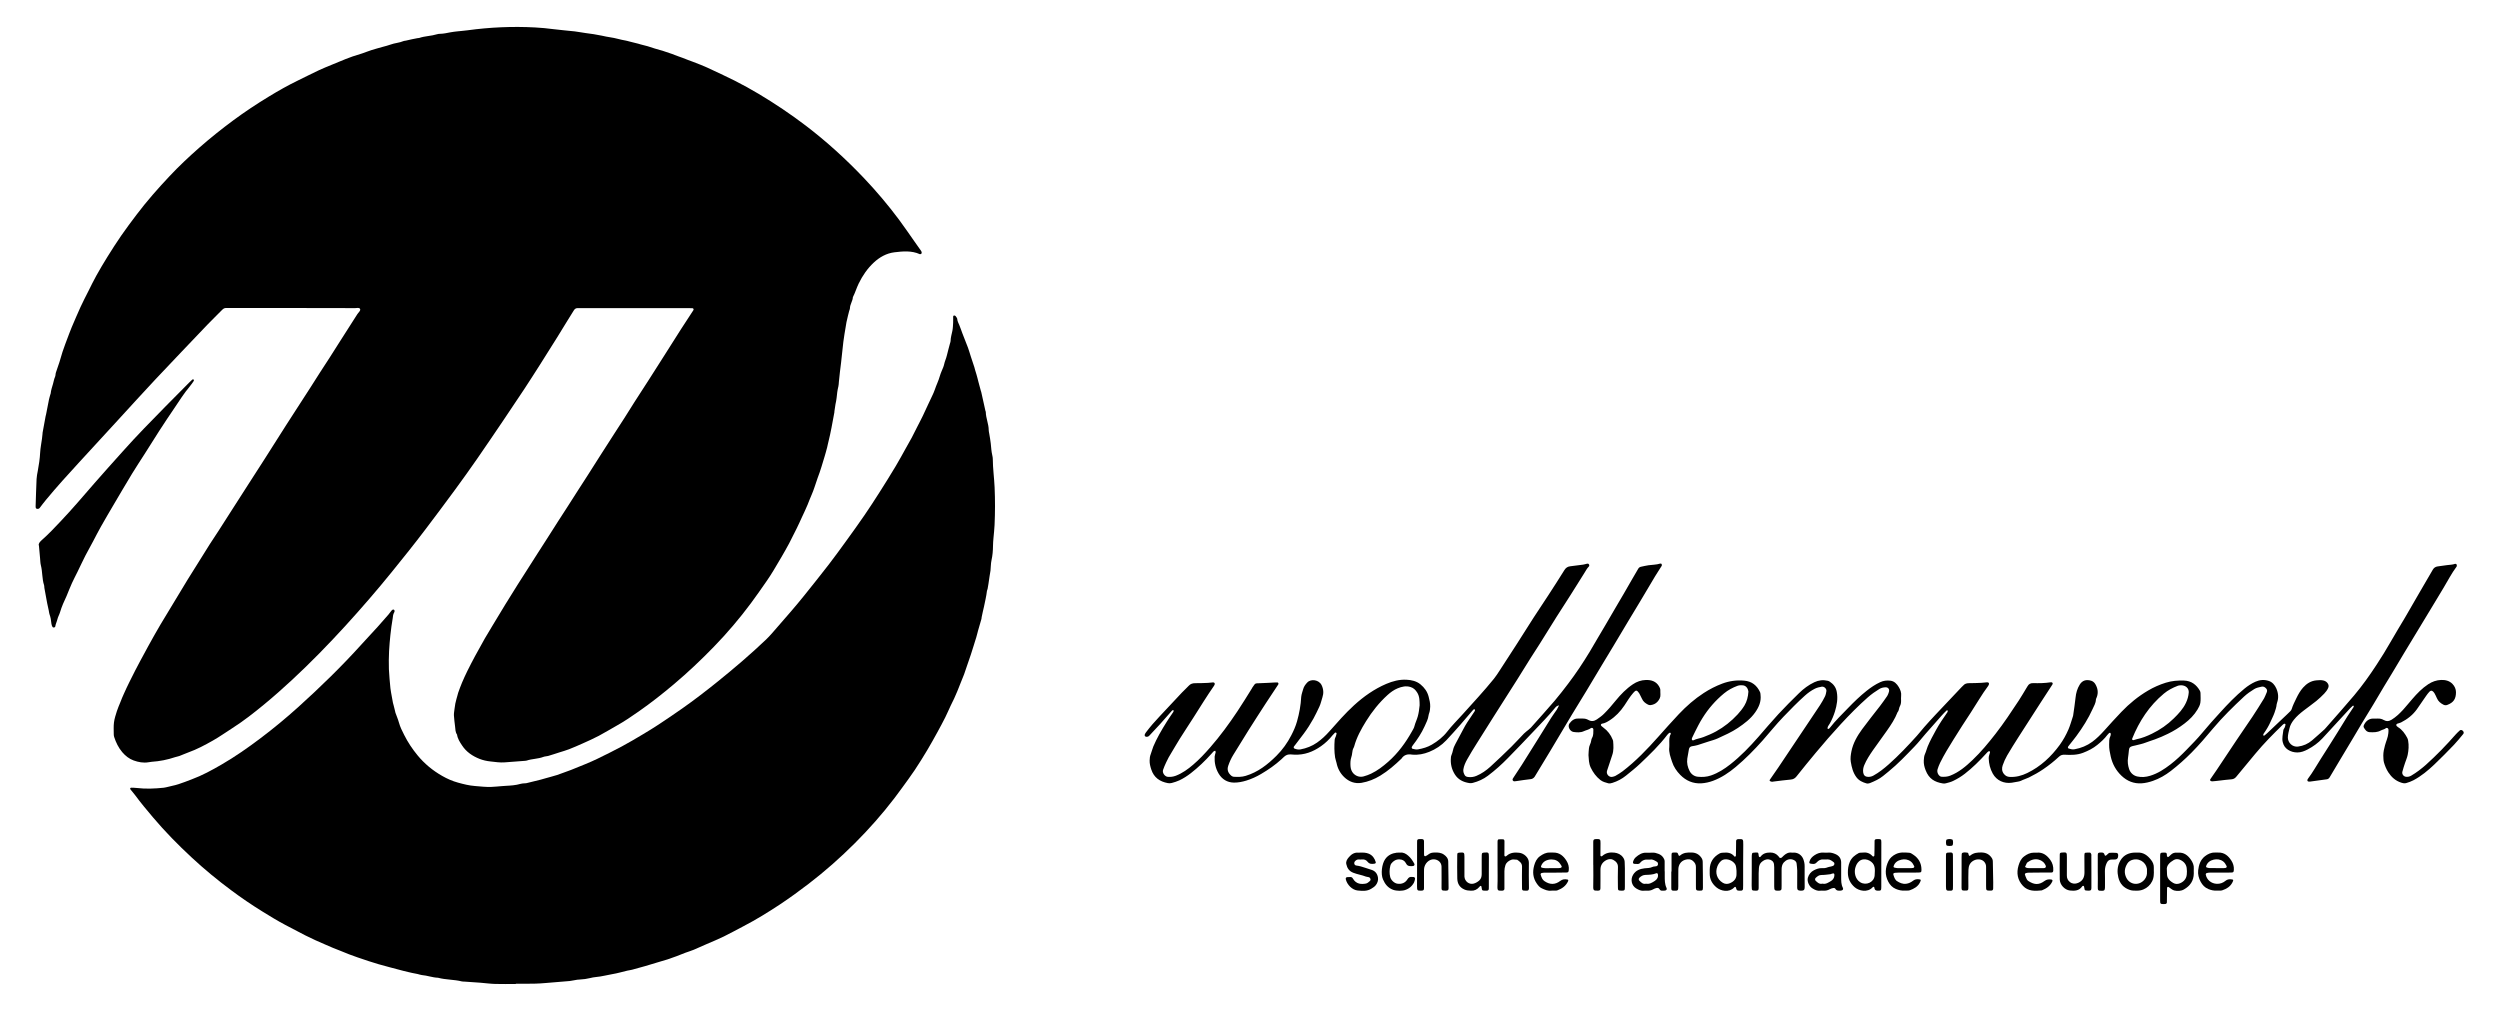 <?xml version="1.0" encoding="utf-8"?>
<!-- Generator: $$$/GeneralStr/196=Adobe Illustrator 27.6.0, SVG Export Plug-In . SVG Version: 6.00 Build 0)  -->
<svg version="1.1" id="Ebene_1" xmlns="http://www.w3.org/2000/svg" xmlns:xlink="http://www.w3.org/1999/xlink" x="0px" y="0px"
	 viewBox="0 0 5775.8 2346.3" style="enable-background:new 0 0 5775.8 2346.3;" xml:space="preserve">
<g>
	<path d="M674.2,711.6c-48,0-96,0-144,0c-2.3,0-4.7,0.2-7,0c-4-0.3-6.9,1.2-9.7,4c-11.2,11.4-22.7,22.5-33.8,34
		C439.3,792,398.7,834.3,358.6,877c-28.7,30.6-56.8,61.7-85.2,92.6c-30.2,32.9-60.4,65.7-90.6,98.6c-26.1,28.4-52.1,57-76.7,86.8
		c-4.9,5.9-9.5,12-14.1,18.1c-1.6,2.2-3.6,2.8-6.1,2.5c-1.9-0.2-3-1.2-3.4-3c-0.2-1-0.3-2-0.2-3c0.7-21,1.2-42,2.2-62.9
		c0.3-6.3,1.6-12.5,2.8-18.8c2.7-14.1,4.7-28.2,5.5-42.6c0.6-10.6,2.8-21.1,4.2-31.7c0.5-3.6,0.8-7.3,1.2-10.9c0.1-1,0-2,0.2-3
		c2.3-12.8,4.7-25.5,7-38.2c0.2-1.3,0.8-2.6,1-3.9c2.3-11.4,4.4-22.8,6.7-34.2c0.7-3.6,1.9-7.1,2.8-10.6c0.4-1.3,1-2.5,1.2-3.8
		c0.7-7.7,3.3-14.9,5.4-22.2c1.6-5.4,2.3-11,4.7-16.2c1.3-2.9,0.9-6.6,1.9-9.7c2.6-8.2,5.6-16.3,8.3-24.5c2.5-7.9,4.6-15.9,7.1-23.7
		c1.9-6,4.1-11.9,6.3-17.8c3-8.1,6-16.1,9.1-24.2c1.9-4.9,3.7-9.9,5.8-14.7c6.7-15.5,13.2-31.1,20.2-46.4
		c5.6-12.3,11.9-24.3,18-36.4c6.1-12.1,11.9-24.3,18.5-36.1c8.2-14.7,16.8-29.3,25.7-43.6c10.3-16.6,20.9-33.1,32-49.2
		c11.3-16.4,23.3-32.3,35.3-48.2c23.7-31.4,49.7-60.8,76.6-89.4c21.4-22.8,44.3-44.3,67.8-65c25.5-22.4,52-43.6,79.3-63.8
		c26.5-19.6,53.9-37.7,82-54.8c22.1-13.5,44.6-26.2,67.9-37.5c16.1-7.8,32.1-16,48.3-23.6c9.3-4.4,18.9-8.1,28.4-12.1
		c11-4.6,22-9.1,33.1-13.6c5.2-2.1,10.5-4.1,15.8-5.9c7.2-2.4,14.6-4.5,21.8-6.9c7.5-2.5,14.9-5.6,22.5-8c8.5-2.7,17.2-4.9,25.8-7.4
		c5.7-1.6,11.6-2.9,17.1-5c10-3.8,20.9-4.1,30.7-8.3c1.5-0.6,3.3-0.6,4.9-0.9c4.9-1.1,9.7-2.2,14.6-3.3c4.2-0.9,8.5-1.7,12.7-2.5
		c1.3-0.2,2.7-0.1,4-0.5c13.3-4.5,27.6-4.3,41-8.5c2.2-0.7,4.6-1,6.9-1c8.1-0.1,15.8-1.9,23.7-3.4c5.2-1,10.5-1.6,15.8-2.2
		c7.9-0.9,15.9-1.4,23.8-2.5c52-7.1,104.1-9.4,156.5-6.6c14,0.7,27.9,2.1,41.8,3.9c16.5,2.2,33.1,3.3,49.6,5.2
		c8.3,0.9,16.4,2.8,24.7,3.8c12.9,1.5,25.7,3.6,38.4,6.2c6.2,1.3,12.3,2.8,18.6,3.6c12.2,1.6,23.9,5.7,36,7.6
		c2.6,0.4,5.1,1.3,7.7,1.9c2.9,0.7,5.8,1.5,8.7,2.2c4.2,1,8.4,2,12.5,3.1c1.9,0.5,3.8,1.3,5.7,1.7c11,2.5,21.8,5.7,32.4,9.4
		c7.8,2.7,16.1,4.2,23.8,7.1c7.4,2.8,15.1,4.7,22.4,7.9c6,2.7,12.5,4.2,18.7,6.8c7.6,3.2,15.4,5.9,23.1,8.8
		c6.2,2.4,12.4,4.7,18.5,7.2c4.9,2,9.8,4,14.6,6.2c21.3,10,42.7,19.7,63.7,30.3c18.9,9.6,37.5,19.8,55.7,30.7
		c37.6,22.5,74,46.9,108.9,73.5c47.7,36.4,92,76.7,133.4,120.2c29.2,30.7,56.4,62.9,81.7,96.8c12.3,16.5,23.8,33.6,35.7,50.4
		c5,7,9.9,14,14.9,21.1c0.7,1.1,1.5,2.3,1.7,3.6c0.2,1.2,0.1,2.8-0.7,3.6c-0.7,0.8-2.6,1.4-3.5,1c-19.1-8.6-39.3-6.7-59-4.3
		c-18.1,2.3-33.9,11.1-47.4,23.7c-14.8,13.8-25.8,30-34.7,48.1c-5.1,10.4-8.3,21.6-13.6,31.9c-0.4,9.1-6.8,16.6-6.8,25.9
		c0,1.9-1.2,3.8-1.7,5.7c-1,3.5-1.9,7-2.7,10.6c-1.2,5.2-2.5,10.3-3.6,15.5c-0.8,3.6-1.2,7.2-1.8,10.8c-0.9,5.6-1.9,11.1-2.8,16.7
		c-0.9,5.9-1.9,11.8-2.6,17.8c-0.9,7.6-1.7,15.2-2.5,22.8c-0.9,8.3-1.7,16.6-2.7,24.8c-0.9,7.6-1.9,15.2-2.8,22.8
		c-0.9,7.6-1.6,15.2-2.4,22.8c-0.3,3.3-0.3,6.7-1.1,9.9c-2.2,8.8-3.3,17.6-4.1,26.6c-0.4,4.9-1.7,9.8-2.6,14.7
		c-0.9,5.2-1.6,10.5-2.4,15.8c-0.1,1,0,2-0.2,3c-2.2,11.8-4.4,23.5-6.6,35.3c-1.1,5.5-2.2,11.1-3.4,16.6c-0.6,2.9-1.4,5.8-2,8.7
		c-1.1,4.5-2.2,9-3.2,13.6c-0.5,2.3-0.9,4.6-1.5,6.8c-1.1,4.2-2.2,8.3-3.4,12.5c-0.8,2.9-1.7,5.7-2.5,8.6
		c-2.4,7.9-4.9,15.8-7.2,23.7c-2.5,8.6-5.6,16.9-8.7,25.3c-2.6,7.1-4.8,14.4-7.3,21.6c-2.1,5.9-4.1,11.9-6.7,17.6
		c-3.4,7.5-6.2,15.3-9.3,22.9c-4,9.8-8.7,19.3-13.1,28.9c-4,8.7-7.9,17.5-12.2,26.1c-5.7,11.6-11.4,23.1-17.4,34.5
		c-5.7,10.8-11.9,21.4-18,32c-5.9,10.3-12,20.6-18.2,30.7c-4.8,7.9-9.8,15.8-15.1,23.4c-12.1,17.4-24.2,34.9-36.9,52
		c-26.4,35.5-55.1,69.2-86,101c-29.2,30.1-59.7,58.9-91.8,86c-26.2,22.1-53.1,43.3-81.2,62.9c-16.6,11.6-33.3,23.1-51,32.9
		c-13.9,7.7-27.4,16.2-41.5,23.6c-12.3,6.5-25,12.1-37.7,17.8c-10.3,4.6-20.6,9.1-31.1,13.2c-7.1,2.8-14.5,4.8-21.7,7.1
		c-8.8,2.8-17.6,5.8-26.6,8.4c-3.5,1-7.4,0.8-10.7,2.1c-12.6,4.9-26.3,4.3-38.9,8.6c-0.9,0.3-2,0.4-3,0.5
		c-15.9,1.2-31.9,2.3-47.8,3.6c-11.1,0.9-21.9-1-32.8-2.1c-8.7-0.9-17.1-2.8-25.1-5.9c-16.4-6.5-30.7-16.1-40.5-31.1
		c-5.1-7.7-10.3-15.5-11.6-25c-4.1-5.8-3.8-12.6-4.6-19.2c-0.9-8.3-2.2-16.5-2.6-24.8c-0.3-4.9,0.7-9.9,1.3-14.9
		c0.5-4.3,1.1-8.6,1.9-12.8c0.7-3.6,1.7-7.1,2.6-10.6c0.6-2.2,1.3-4.4,1.9-6.7c0.7-2.6,1.2-5.2,2.1-7.7c2.8-7.8,5.6-15.6,8.8-23.2
		c3.9-9.1,8-18.2,12.4-27.1c5.7-11.6,11.7-23,17.8-34.4c7.4-13.7,14.9-27.3,22.6-40.8c5.9-10.3,12.2-20.5,18.3-30.6
		c9.6-15.9,19.1-31.8,28.8-47.6c9.5-15.5,19.2-31,28.9-46.4c7.2-11.5,14.6-22.9,21.9-34.3c8.2-12.9,16.4-25.8,24.6-38.6
		c7-10.9,14-21.8,21-32.7c8.6-13.4,17-26.8,25.6-40.2c7.2-11.2,14.4-22.2,21.6-33.4c8.1-12.6,16-25.2,24.1-37.7
		c7.5-11.7,15.2-23.4,22.7-35.2c9.8-15.3,19.5-30.8,29.3-46.1c10.9-17.1,21.9-34.1,32.8-51.1c7.5-11.7,15.2-23.4,22.7-35.1
		c7.8-12.3,15.4-24.7,23.3-37c11.1-17.3,22.4-34.5,33.5-51.9c11.3-17.6,22.5-35.2,33.7-52.9c13.3-21,26.5-42,39.9-62.9
		c9.1-14.3,18.5-28.4,27.7-42.5c0.5-0.8,1.2-1.6,1.6-2.5c1-1.9-0.3-4.2-2.5-4.3c-5-0.2-10-0.2-15-0.2c-54,0-108,0-162,0
		c-27,0-54,0-81,0c-2.3,0-4.7,0-7,0c-4,0-6.8,1.7-8.9,5.3c-4.6,7.7-9.5,15.2-14.2,22.8c-8,12.9-15.9,26-23.9,38.9
		c-13.3,21.4-26.7,42.7-40.2,63.9c-12.1,19-24.2,38-36.6,56.8c-15.9,24.1-32,48-48.1,71.9c-19.9,29.4-39.8,58.8-60,88
		c-16.7,24-33.6,47.8-50.9,71.3c-22.6,30.8-45.5,61.4-68.6,91.9c-25.5,33.7-51.9,66.6-78.5,99.4c-34.4,42.4-70.1,83.7-106.9,124
		c-39.3,43-79.9,84.7-122.7,124.4c-21,19.5-42.4,38.5-64.5,56.7c-23.6,19.5-47.7,38.4-73.5,54.9c-15.1,9.6-29.7,20.1-45.3,28.9
		c-18.4,10.4-37.2,20.5-57.2,27.6c-6.9,2.5-13.5,5.6-20.3,8.1c-3.1,1.2-6.5,1.5-9.6,2.6c-17.7,6-35.9,9.6-54.6,10.8
		c-2.3,0.2-4.6,0.6-6.9,1c-11.9,2.1-23.5-0.2-34.4-4.1c-10.3-3.7-19.1-10.6-26.4-19.2c-8.7-10.3-14.5-22.2-18.6-34.9
		c-0.6-1.9-1-3.9-1-5.9c0-9.3-0.7-18.7,0.5-27.9c1.1-8.8,4-17.4,6.7-26c2.2-6.9,5.2-13.6,7.9-20.3c2.8-7.1,5.5-14.1,8.8-21
		c3.9-8.4,7.6-16.9,11.8-25.1c4.6-9.2,9.1-18.3,13.8-27.5c3.8-7.4,7.7-14.7,11.6-22c6.3-11.6,12.5-23.3,18.9-34.9
		c9.3-16.8,18.6-33.6,28.4-50.1c11.1-18.8,22.6-37.4,33.9-56.1c9.4-15.6,18.8-31.2,28.3-46.8c6.9-11.3,14.1-22.5,21.1-33.7
		c10.2-16.3,20.2-32.6,30.5-48.8c6.4-10.1,13.1-19.9,19.6-29.9c11.5-17.8,22.9-35.7,34.3-53.6c11.8-18.4,23.6-36.8,35.4-55.2
		c12.2-19,24.5-37.9,36.6-56.9c16.6-26,33-52.1,49.6-78.1c10.4-16.2,20.9-32.3,31.3-48.5c8.1-12.5,16.2-25,24.3-37.6
		c7.5-11.7,14.9-23.5,22.4-35.2c7.7-12,15.6-23.9,23.3-35.9c7.9-12.3,15.6-24.7,23.5-37c13.3-21,26.7-41.9,40.1-62.8
		c0.5-0.8,1.2-1.6,1.8-2.4c2.2-3.1,6.6-6.5,4.5-10.1c-2-3.5-7.3-1.7-11.2-1.7C771.6,711.6,722.9,711.6,674.2,711.6z"/>
	<path d="M1191.8,2273.3c-16,0-32,0.4-48-0.1c-11.3-0.3-22.5-1.9-33.8-2.8c-11.9-0.9-23.9-1.7-35.9-2.5c-2.3-0.2-4.7,0-7-0.5
		c-18.1-4.6-37.1-3.6-55.2-8.5c-12.7-0.4-24.7-5.2-37.3-6.2c-3.3-0.3-6.4-1.7-9.7-2.4c-4.2-0.9-8.5-1.7-12.7-2.5
		c-2.9-0.6-5.8-1.3-8.7-2c-3.9-0.9-7.8-1.8-11.6-2.8c-10.6-2.8-21.2-5.6-31.8-8.4c-8.7-2.3-17.3-4.6-25.9-7.1
		c-7.7-2.2-15.3-4.6-22.8-7.1c-8.5-2.8-17-5.7-25.5-8.6c-6.6-2.3-13.1-4.6-19.6-7.1c-6.5-2.5-12.8-5.4-19.3-7.8
		c-11.8-4.3-23.3-9.4-34.9-14.4c-15.9-6.8-31.6-13.8-47-21.6c-15.4-7.8-30.6-16-45.9-24c-18.2-9.6-35.7-20.4-53.2-31.2
		c-24.6-15.2-48.5-31.5-71.7-48.8c-31.8-23.6-62.4-48.8-91.4-75.8c-31.5-29.2-61.6-59.8-89.4-92.7c-14.2-16.8-28.3-33.6-41.3-51.3
		c-3.3-4.5-7.2-8.7-10.7-13.2c-1.6-2-0.6-4.1,1.8-4.1c4.3,0.1,8.7,0.2,13,0.7c20.6,2.5,41.3,1.5,61.8-0.6c3.6-0.4,7.2-1.4,10.7-2.2
		c2.9-0.7,5.8-1.5,8.7-2.1c10.1-2,19.8-5.4,29.4-9c5.3-1.9,10.5-4,15.8-6c24.4-9,47-21.4,69.4-34.4c31.1-18,60.5-38.6,89.2-60.2
		c30.3-22.8,59.6-47.1,87.7-72.4c51.2-46.2,100.6-94.3,146.8-145.5c12-13.3,24.4-26.4,36.5-39.7c8.5-9.4,16.8-18.9,25.1-28.5
		c2.6-3,4.7-6.4,7.3-9.4c1.2-1.3,2.9-2.9,5.2-2c1.6,0.6,2.5,3.8,0.9,6.2c-2.8,4.5-3,9.4-3.6,14.3c-0.8,6.3-2,12.5-2.9,18.7
		c-0.9,6.6-1.7,13.2-2.4,19.8c-1.1,12.3-2.5,24.5-3,36.8c-0.6,14-0.9,28-0.4,41.9c0.6,14.6,2.2,29.2,3.5,43.8
		c0.3,3.3,0.9,6.6,1.5,9.9c1.4,7.9,2.8,15.7,4.3,23.6c0.4,2.3,1.2,4.5,1.8,6.7c0.8,3.2,1.6,6.4,2.4,9.6c0.5,2.3,0.9,4.6,1.6,6.8
		c2.6,7.5,5.9,14.8,8,22.5c2.8,10.3,7.6,19.8,12.4,29.2c8.3,16.6,18.7,32.1,30.5,46.5c16,19.5,35.2,35.3,57.1,47.8
		c11.5,6.6,23.8,12,36.6,15.5c12.7,3.5,25.6,6.8,39,7.8c12.6,1,25.2,2.6,37.8,2.1c8-0.3,15.9-1.2,23.9-1.8c3.3-0.2,6.6-0.5,10-0.7
		c11.3-0.6,22.6-1.3,33.6-4.5c2.5-0.8,5.2-0.9,7.9-1.2c2-0.2,4,0,6-0.5c11-2.6,22-5.3,32.9-8.1c8-2.1,15.9-4.7,23.9-6.7
		c9.3-2.4,18.5-5.3,27.4-8.9c6.1-2.4,12.5-4.4,18.6-6.8c11.4-4.5,22.7-9,34-13.8c9.2-3.9,18.3-7.7,27.2-12.1
		c18.8-9.2,37.6-18.4,56-28.3c16.7-8.9,32.9-18.6,49.2-28.3c12.3-7.3,24.4-14.8,36.3-22.6c18.3-12.1,36.5-24.4,54.4-37
		c27.8-19.5,54.6-40.2,81.1-61.5c38.6-31.1,76.4-63.3,112.3-97.5c9.6-9.2,18.1-19.5,26.8-29.5c20.8-23.8,41.7-47.6,61.4-72.2
		c19.1-23.9,38.3-47.7,57-72c13.6-17.6,26.6-35.7,39.7-53.7c14.4-19.9,28.8-39.8,42.7-60.1c11.8-17.2,23.2-34.8,34.4-52.4
		c13-20.4,25.8-40.9,38.2-61.7c8.2-13.6,15.6-27.7,23.4-41.5c4.4-7.8,8.9-15.5,13.1-23.4c4.5-8.4,8.6-17.1,13-25.6
		c4.2-8.3,8.6-16.4,12.6-24.8c4.5-9.2,8.6-18.6,13-27.9c2.8-6,5.7-11.9,8.5-18c2.2-4.8,4.6-9.6,6.2-14.6
		c3.5-10.7,8.7-20.7,11.7-31.6c2-7,5.2-13.6,7.9-20.4c2-4.9,2.5-10.2,4.5-15.2c3.3-8.3,5-17.1,7.3-25.8c1.2-4.5,2.4-9,3.6-13.5
		c0.5-1.9,1.4-3.8,1.5-5.8c0.1-8.1,2.5-15.7,4.1-23.5c1.3-6.2,1.4-12.6,1.8-18.9c0.2-3.3-0.1-6.7,0.1-10c0.2-2.4-1.2-6.2,2.3-6.7
		c2.6-0.4,4.4,2.6,5.8,4.9c0.5,0.8,1.1,1.8,1.2,2.7c0.3,5.5,3,10.1,5,14.9c2.6,6.1,4.5,12.4,6.9,18.6c4.3,11.1,8.8,22.1,13,33.3
		c2.5,6.8,4.4,13.9,6.7,20.8c2.7,8.2,5.4,16.3,8.1,24.5c0.7,2.2,1.1,4.5,1.8,6.7c1,3.5,2.2,7,3.2,10.5c0.7,2.5,1.4,5.1,2.1,7.7
		c0.8,2.9,1.5,5.8,2.2,8.7c1,3.8,2.1,7.7,3.1,11.5c0.9,3.2,1.7,6.4,2.6,9.6c0.2,0.6,0.6,1.2,0.7,1.9c2.3,10,4.5,20,6.7,30.1
		c1,4.5,2,9.1,3,13.6c0.2,1,0.9,1.9,0.9,2.8c0.2,14.4,6.8,27.8,6.8,42.3c0,2.6,0.8,5.2,1.2,7.9c1.2,7.6,2.8,15.1,3.5,22.7
		c0.9,9.3,1.5,18.6,3.6,27.7c0.6,2.6,1.1,5.3,1.1,7.9c0.1,22,3.2,43.9,4.2,65.8c1.3,29,1.2,58-0.1,87c-0.4,10-1.7,19.9-2.5,29.9
		c-0.5,6-1.1,12-1.1,17.9c-0.1,11.4-1,22.5-3.5,33.7c-1.7,7.7-1.4,15.9-2.3,23.8c-0.5,4.3-1.5,8.5-2.1,12.8
		c-0.9,5.9-1.7,11.8-2.6,17.7c-0.6,3.9-1.2,7.9-2,11.8c-0.3,1.6-1.3,3.1-1.5,4.7c-1.4,12.2-4.4,24.2-6.8,36.2
		c-0.8,3.9-1.8,7.7-2.7,11.6c-0.9,4.2-1.8,8.4-2.7,12.7c-0.3,1.3-0.2,2.7-0.5,4c-2.6,9.3-5.3,18.5-8,27.7c-0.6,1.9-1,3.9-1.5,5.8
		c-0.8,3.2-1.7,6.4-2.6,9.6c-0.6,2.2-1.4,4.4-2.1,6.6c-1.3,4.1-2.5,8.2-3.8,12.3c-2.2,6.9-4.3,13.9-6.6,20.8c-2.9,8.8-6,17.5-9,26.2
		c-2.1,6.3-4.1,12.6-6.4,18.8c-2.5,6.8-5.4,13.5-8.1,20.2c-2.6,6.4-5,12.9-7.7,19.3c-2.3,5.5-4.6,10.9-7.1,16.3
		c-2.6,5.7-5.5,11.3-8.2,16.9c-4.2,9-8.1,18.1-12.5,27c-5.8,11.5-11.9,22.9-18.1,34.2c-7.7,13.9-15.3,27.8-23.5,41.5
		c-9.3,15.6-18.9,31.1-29,46.2c-9.4,14.1-19.5,27.6-29.4,41.3c-5.6,7.8-11.4,15.5-17.2,23.2c-28.1,36.8-58.8,71.5-91.5,104.2
		c-33.7,33.7-69.4,65.2-107.2,94.2c-21.6,16.6-43.7,32.6-66.4,47.7c-27.1,17.9-54.8,35-83.7,50c-15.3,7.9-30.3,16.4-45.8,23.9
		c-12.8,6.3-26,11.6-39.1,17.3c-10,4.4-19.9,9-30,13.2c-6.4,2.7-13.1,4.6-19.6,7c-6.8,2.5-13.5,5.4-20.4,8
		c-6.8,2.6-13.7,5.1-20.6,7.3c-7.9,2.5-15.9,4.7-23.8,7.1c-9.2,2.8-18.4,5.6-27.6,8.3c-10.2,2.9-20.4,5.7-30.7,8.5
		c-1.6,0.4-3.3,0.7-4.9,1c-2,0.4-3.9,0.7-5.9,1.1c-11.6,2.7-23.1,6.2-34.9,8.1c-12.4,2-24.6,5.6-37.2,6.6c-4.9,0.4-9.9,1.4-14.7,2.6
		c-7.2,1.7-14.3,2.8-21.7,3.1c-5,0.2-10,0.8-14.8,1.9c-6.5,1.5-13.1,2.1-19.8,2.5c-15.3,1.1-30.5,2.4-45.8,3.8
		c-15.6,1.5-31.3,1.7-46.9,1.7c-7.3,0-14.7,0-22,0C1191.8,2273.5,1191.8,2273.4,1191.8,2273.3z"/>
	<path d="M3669.9,1744.6c0.3-5.2,0.4-10.2,1-15.1c0.3-2.9,1-6,2.2-8.6c1.5-3.4,2.8-6.7,3.2-10.4c0.2-1.9,0.9-4,1.8-5.6
		c3.6-6.1,2.9-12.9,3.1-19.5c0.1-3-3.3-5-5.7-3.2c-4.9,3.7-11,4.6-16.4,7.1c-7.5,3.5-15.7,2.9-23.6,1.8c-6.9-1-12.2-8.8-11.2-15.4
		c0.2-1.3,0.6-2.6,1.3-3.7c5.1-7,11.2-12.3,20.6-11.9c3.3,0.1,6.7,0.1,10,0c4.8-0.1,9.2,0.8,13.4,3.2c6.7,3.8,13.1,3.2,19.6-1.2
		c5.8-4,11.4-7.9,16.4-12.9c9.7-9.6,18.6-19.9,27.2-30.6c11.6-14.2,24.3-27.4,39.7-37.7c9.2-6.2,19.2-9.6,29.9-9.9
		c12.4-0.4,23.7,2.9,30.6,14.8c1.5,2.7,2.8,5.3,2.9,8.3c0.1,3.3-0.1,6.7,0.2,10c0.6,6.9-2.6,12.4-6.8,17.1
		c-4.3,4.8-10.3,7.3-16.7,7.9c-1.8,0.2-4-0.6-5.7-1.5c-5.7-3-10.6-6.8-13.3-13c-1.4-3.3-3.2-6.5-4.9-9.8c-0.6-1.2-1.2-2.4-1.9-3.5
		c-5.2-7.5-7.4-7.5-13.4-0.6c-7.9,9-14,19.3-20.6,29.3c-9.2,13.7-20.4,25.5-34.3,34.4c-5.2,3.3-10.8,6.6-17.2,7.5
		c-2.8,0.4-3.6,3.2-1.6,5.3c1.4,1.4,3,2.6,4.6,3.8c10,7.2,17.1,16.6,21.6,28c0.4,0.9,0.8,1.9,0.9,2.8c0.9,11,1.7,21.9-2,32.6
		c-4.2,11.9-7.6,24-11.9,35.9c-3,8.4,5.2,16.3,12.3,14.4c2.2-0.6,4.7-0.9,6.6-2c5.7-3.3,11.5-6.7,16.8-10.7
		c30.6-23.4,57-51,82.4-79.6c15.7-17.6,31.4-35.3,47.6-52.5c17.4-18.4,36.4-35.1,57.7-48.9c13.4-8.7,27.6-16,42.5-21.6
		c16.4-6.2,33.5-8.5,51-6.9c17.6,1.5,29.4,11.1,36.6,26.8c0.8,1.7,0.8,3.9,1,5.9c1.9,15.5-3.8,28.5-12.5,40.8
		c-10.6,15-24.9,25.7-39.9,35.8c-14.6,9.8-30.8,16.9-46.7,24.2c-6.6,3-13.7,4.8-20.6,7c-8.5,2.8-16.9,5.7-25.5,8.3
		c-4.1,1.2-8.4,2-12.7,2.6c-4.3,0.6-6.7,2.9-7.5,6.9c-1.4,7.2-2.7,14.4-3.8,21.6c-1.5,10.3,0.8,20.1,5.4,29
		c3.7,7.2,10.5,12.3,19,13.1c10.2,1,20.2,0.5,30.4-3c16.7-5.8,31-15,44.6-25.7c23.9-18.8,44.9-40.6,64.9-63.4
		c15.3-17.5,30.3-35.4,46.1-52.5c15.4-16.6,31.4-32.6,47.6-48.4c10.5-10.3,22.2-19.1,35.6-25.4c9.9-4.7,20.3-5.9,31-3.3
		c1.6,0.4,3.2,1.1,4.5,2c8.7,5.7,14.4,13.2,16.3,23.9c2.8,15.6,0.2,30.3-4.3,45.1c-3,9.5-6.8,18.6-11.6,27.3c-1.3,2.3-3,4.3-4.2,6.6
		c-0.8,1.4-1.1,3.1-1.4,4.7c-0.1,0.5,0.5,1.3,1,1.5c0.5,0.2,1.4,0.2,1.9-0.1c1.1-0.8,2.1-1.6,2.9-2.7c12.7-16.4,27.6-30.7,41.9-45.5
		c13.4-13.9,27.3-27.4,42.4-39.4c9.9-7.9,20.3-15,31.9-20.3c7.6-3.5,15.4-4.3,23.4-3.3c9.1,1.1,14.9,7.5,19.2,14.6
		c3.7,6.1,6.5,13.1,5.5,20.8c-0.5,3.6-0.1,7.3-0.1,11c0,4.4-0.5,8.6-2.7,12.5c-2.5,4.3-1.7,9.9-5.4,13.8
		c-6,15.6-15.2,29.4-24.7,42.9c-10.6,15.2-21.8,30.1-32.4,45.3c-7.5,10.9-14.8,22-19.9,34.3c-2.3,5.6-3.4,11.5-2.3,17.6
		c1.1,6.1,4.9,9.2,11.1,9.4c4.4,0.1,8.4-0.8,12.4-3c12.9-7.1,24.3-16.2,35.3-25.9c23.2-20.6,44.5-43.1,65.2-66.1
		c5.8-6.4,11-13.3,16.7-19.8c8.6-9.7,17.3-19.4,26.2-28.8c20.1-21.4,40.2-42.6,60.4-63.9c1.1-1.2,2.5-2.2,3.6-3.5
		c3.5-4.2,8-5.4,13.3-5.5c9.7,0,19.3-0.4,29-0.8c4.3-0.2,8.6-1,12.9-1.2c3.8-0.2,5.5,2.4,3.9,5.8c-0.4,0.9-0.8,1.8-1.4,2.6
		c-14.7,19.7-26.7,41.1-40.2,61.6c-13.5,20.5-26.8,41-39.7,61.9c-11,17.7-22,35.4-31.2,54.2c-2.3,4.7-4.2,9.8-5.8,14.8
		c-1.9,6.1,1.1,13.5,6.5,16.5c0.8,0.5,1.9,0.8,2.9,0.8c6.6,0.3,13,0.1,19.5-2.4c20.4-7.9,36.5-21.6,51.9-36.3
		c19.6-18.6,36.7-39.4,53.3-60.7c19.2-24.7,36.4-50.7,53.6-76.8c6.4-9.7,12.1-19.8,18.1-29.6c0.7-1.1,1.5-2.2,2.1-3.4
		c2.8-5.1,6.9-7.3,13-7.1c13.3,0.3,26.7,0.2,39.9-1.9c1-0.2,2-0.1,3,0c1.3,0.1,2.7,2.6,2.1,4c-0.4,0.9-1,1.7-1.5,2.5
		c-9,13.9-18.1,27.8-27.1,41.7c-16.9,26.2-33.8,52.3-50.5,78.6c-8.9,14-17.8,28-26.1,42.3c-4.1,7.1-7.5,14.8-10.2,22.6
		c-2.3,6.7-2.2,13.7,2.7,19.9c3.6,4.5,7.7,6.7,13.6,7c14.4,0.7,27.6-2.8,40.4-9c30.9-15,55.2-37.7,75.3-65.3
		c8-11.1,14.5-23,19.9-35.4c4.2-9.7,6.9-20,10.3-30.1c0.2-0.6,0.4-1.3,0.5-1.9c1.9-13.8,4.2-27.6,5.6-41.5c1.1-10.8,3.9-20.8,9.6-30
		c5.8-9.4,14.6-12.8,26.9-8.9c3.5,1.1,7.1,4.2,9,7.4c5.7,9.5,7.6,19.8,3.5,30.5c-0.7,1.9-1.9,3.7-2,5.6c-0.2,8-4.5,14.7-7.5,21.5
		c-10.1,22.4-23.2,43.1-37.8,62.9c-5.1,7-10.7,13.6-16,20.4c-1,1.3-2.1,2.6-3,4c-0.9,1.4-0.1,3.7,1.4,4.2c4.4,1.4,8.9,2.6,13.7,1.7
		c14.9-2.7,28.5-8.2,40.8-17.2c10.3-7.6,19.1-16.5,27.6-25.9c13.1-14.6,26.3-29.2,39.9-43.4c18.3-19.1,38.6-35.7,61.4-49.1
		c12.8-7.6,26.5-13.6,40.8-18.1c13.9-4.4,28-5.5,42.4-5c16.9,0.6,28.6,9.5,36.7,23.8c0.9,1.6,1.3,3.8,1.3,5.7
		c0.1,7.3,0.7,14.8-0.4,21.9c-0.9,5.4-3.6,10.7-6.5,15.4c-7.8,13-18.3,23.5-30.4,32.7c-11.9,9.1-24.6,17-38,23.5
		c-9.8,4.8-19.8,9.2-30.1,12.9c-7.1,2.6-14.5,4.7-21.5,7.5c-7.6,3-15.9,4.5-23.9,6.6c-1.9,0.5-3.9,0.7-5.9,1.3
		c-6.7,1.8-8.1,3.5-8.8,10.3c-0.6,5.6-1.1,11.3-2,16.9c-1.4,8.8-0.2,17.4,2.4,25.6c2.9,9,9.9,15.5,19,17.5
		c9.7,2.2,19.7,1.4,29.6-1.6c17.8-5.4,32.9-15.3,47.4-26.5c13.2-10.2,25.3-21.7,36.9-33.7c12.3-12.7,24.8-25.2,36-38.8
		c13.3-16.2,27.4-31.7,41.5-47.2c17.7-19.5,35.9-38.5,56.3-55.2c7.8-6.4,16.1-11.8,25.2-15.9c10-4.5,20.7-5.4,31.1-1.8
		c8.3,2.8,13.7,9.4,17.2,17.2c4.7,10.7,5.8,21.8,1.8,33c-0.5,1.2-0.9,2.6-1,3.9c-0.5,6.7-2.8,12.8-4.9,19.2
		c-2.5,7.3-6.1,13.8-9.1,20.8c-4.2,9.8-9.8,18.8-15.9,27.5c-0.4,0.5-0.8,1.1-0.9,1.8c-0.1,0.9-0.3,2.1,0.1,2.6
		c0.4,0.5,1.9,0.5,2.5,0.1c2.1-1.6,4.1-3.3,6.1-5.2c15.5-14.6,30.9-29.3,46.4-43.9c2.4-2.3,4.9-4.5,7.2-7c1.3-1.4,2.7-3.1,3.2-4.9
		c2.7-8.9,7-17.2,11-25.5c4.2-8.7,9-17.1,15.4-24.3c8.2-9.2,18-15.5,30.8-16.7c5.7-0.5,11.2-1,16.8,0.5c4,1.1,7.3,3.3,9.5,6.8
		c2.1,3.3,2.5,6.5,0.8,10.4c-2.2,5-5.5,9.2-9.1,13c-5.8,6-11.8,11.7-18.3,17c-9.3,7.5-19.1,14.4-28.6,21.7
		c-8.4,6.5-16.6,13.3-23.3,21.8c-4.8,6.1-8.5,12.4-10.2,20.2c-1.5,6.8-3.5,13.4-3.6,20.6c-0.2,11.4,10,22.7,23.6,21
		c12.3-1.6,23-6.4,32.3-14.3c9.9-8.4,19.5-17.2,29.1-25.8c1.2-1.1,2.2-2.5,3.3-3.7c21.7-24.8,43.7-49.3,64.9-74.5
		c18.8-22.4,35.8-46.3,51.8-70.8c11.2-17.2,22.1-34.5,32.2-52.4c10.7-19,22.4-37.6,33.4-56.4c11.2-19.1,22.2-38.4,33.3-57.6
		c10.3-17.7,20.7-35.4,31-53.2c2.5-4.4,6.2-6.8,11.1-7.5c7.2-1,14.5-2,21.7-3c6.2-0.9,12.6-0.7,18.7-3c0.9-0.3,2.8,0.4,3.4,1.3
		c0.7,0.9,0.5,2.5,0.5,3.8c0,0.6-0.4,1.3-0.8,1.8c-11.3,15.2-19.9,32-29.6,48.2c-8.9,14.7-17.8,29.5-26.7,44.3
		c-9.8,16.2-19.5,32.3-29.3,48.4c-11.5,19-23,37.9-34.5,57c-9.1,15-18,30.2-27,45.2c-6.7,11.1-13.5,22-20.1,33.1
		c-8.3,13.9-16.4,28-24.8,41.8c-8.7,14.5-17.7,28.8-26.4,43.3c-6.9,11.3-13.5,22.8-20.3,34.2c-10.2,17-20.4,34-30.6,51.1
		c-7.8,13.1-15.7,26.1-23.4,39.3c-1.7,2.8-3.6,4.6-6.9,5c-12.9,1.7-25.7,3.6-38.6,5.3c-1.3,0.2-2.7,0.1-4-0.1
		c-1.4-0.2-2.7-2.7-2.2-4c0.4-0.9,0.8-1.8,1.4-2.6c11.1-14.6,19.8-30.6,29.7-46c13.3-20.6,26.3-41.4,39.3-62.2
		c7.4-11.8,14.5-23.7,21.9-35.5c4.8-7.5,9.9-14.8,14.8-22.3c0.3-0.5-0.2-1.8-0.6-2.6c-0.1-0.2-1.4-0.2-1.7,0.2c-2,1.8-4,3.5-5.8,5.5
		c-21.5,23.2-42.8,46.6-64.3,69.8c-9.8,10.5-21.5,19-34.2,25.6c-7.3,3.8-15,6.9-23.7,6.9c-8,0-15.3-2.1-21.7-6.3
		c-6.2-4.1-10.1-9.7-12-17.5c-2.4-9.6,0.6-18.5,1.4-27.7c0.2-2.1,2.2-4,3.1-6.2c0.9-2.1,1.4-4.4,1.9-6.7c0.2-1.1-1.8-2.5-2.8-2
		c-1.2,0.6-2.4,1.2-3.3,2.1c-22.2,21.5-44,43.5-63.8,67.4c-14.6,17.7-29.4,35.2-43.9,53c-3,3.6-6.2,5.5-10.9,5.9
		c-9.6,0.7-19.2,2-28.8,3.1c-5.3,0.6-10.6,1.3-15.9,1.6c-1.5,0.1-3.4-0.6-4.4-1.7c-1.4-1.4,0-3.1,0.9-4.4
		c4.7-6.8,9.5-13.6,14.1-20.5c15.1-22.6,30.1-45.3,45.2-67.9c12.4-18.4,25.1-36.6,37.4-55.1c9.2-13.8,17.9-27.9,26.6-42
		c2.2-3.6,3.4-7.9,5.3-11.8c1.7-3.5,2.8-7.1,0.2-10.4c-2.8-3.4-6.6-6.1-11.3-4.9c-5.7,1.4-11.6,2.3-16.9,5.6
		c-8.2,5.1-16.2,10.5-23.3,17.1c-25.1,23.4-49.6,47.4-71.7,73.7c-16,19.1-32.2,38.1-49.8,55.9c-15,15.2-30.9,29.3-47.8,42.4
		c-12.7,9.8-26.5,17.8-41.6,23c-8.4,2.9-17.4,5.1-26.2,5.6c-17.8,1.1-33.3-5.2-46.2-17.5c-12.8-12.2-21-27.1-24.9-44.4
		c-2.1-9.1-3.9-18.2-3.7-27.6c0.1-6.6-0.3-13.4,2.9-19.6c0.7-1.4,0.9-3.2,0.9-4.9c0-0.8-0.5-2.1-1.1-2.5c-0.7-0.4-2.1-0.2-2.7,0.3
		c-1.5,1.3-2.9,2.8-4.1,4.4c-6.6,8.9-14.8,16.2-23.3,23.1c-9.8,8-21,13.6-32.9,18.2c-13.9,5.3-28.1,5.2-42.3,4.4
		c-5.5-0.3-9.5,1-13.4,4.7c-11.2,10.5-23.2,19.9-35.9,28.6c-10.7,7.3-21.9,13.6-33.5,19.3c-6,2.9-12.4,4.6-18.3,7.6
		c-2.3,1.2-5.1,1.6-7.7,2.1c-4.6,0.9-9.1,1.7-13.7,2.4c-17.8,2.4-34.7-4.8-43.8-21.2c-6.1-11-8.9-22.7-9.3-35.2
		c-0.2-4.9,1.8-9.1,3-13.5c0.2-0.8-0.2-2.6-0.6-2.7c-1.1-0.3-2.6-0.3-3.5,0.4c-1.8,1.4-3.4,3.2-4.9,4.9
		c-15.3,16.8-31.3,32.7-49.2,46.6c-8.4,6.5-17.5,12-27.1,16.6c-5.3,2.6-11.3,4-17,5.5c-2.2,0.6-4.7,0.6-7,0.2
		c-18.1-3.1-31.7-10.2-39.5-30.6c-2.8-7.2-4.6-14.5-4.2-22.4c0.3-5.4,0.7-10.6,3-15.5c2.5-5.4,3.7-11.3,6-16.8
		c5.5-13.2,12.4-25.6,19.2-38c7.8-14.3,17-27.6,26.3-41c0.5-0.8,0.9-1.8,1-2.7c0.1-0.5-0.3-1.4-0.8-1.7c-0.4-0.3-1.5-0.3-1.8,0
		c-3.8,3.7-7.6,7.4-11.1,11.4c-12.6,14.2-25.2,28.4-37.7,42.7c-8.5,9.8-16.5,20.1-25.5,29.4c-19.2,19.9-38.2,40-59.7,57.5
		c-8.8,7.1-17.1,14.8-27.4,19.8c-5.4,2.6-10.7,5.2-16.3,7.3c-2.4,0.9-5.4,1.2-7.8,0.5c-9-2.6-17.2-6.3-23.2-14.4
		c-7.8-10.6-10.7-22.6-12.8-35.2c-1.4-8.4-0.1-16.4,1.5-24.7c3.9-19.1,13.4-35.3,24.5-50.6c13.3-18.2,27.6-35.8,41.4-53.7
		c5.8-7.6,11.4-15.5,16.8-23.4c1.8-2.7,2.7-6,3.8-9.2c2-5.9-1.4-11-7.7-10.8c-5,0.2-9.8,1.2-14.3,3.9c-9.4,5.7-18.3,12.1-26.6,19.3
		c-22,19.4-42.5,40.3-62.4,61.8c-19.9,21.5-39,43.6-57.8,66.1c-15.1,18.1-30,36.4-44.7,54.9c-3.6,4.5-7.5,6.7-13.3,7.2
		c-13.3,1.2-26.5,3-39.7,4.6c-1.3,0.2-2.7,0.6-4,0.4c-1.5-0.2-3.3-0.7-4.4-1.7c-1.5-1.4-0.2-3,0.8-4.3c6.2-9,12.5-17.9,18.7-27
		c10-14.9,19.9-29.8,29.9-44.7c14-21,28-41.9,42.1-62.9c8.1-12.1,16.4-24.2,24.3-36.4c4.1-6.4,8-13,11.3-19.8
		c1.9-3.8,2.7-8.2,3.4-12.5c0.8-5.4-5-11.2-10.8-10.3c-5.5,0.9-11.2,2.3-16.1,4.8c-8.3,4.2-15.9,9.7-22.8,15.9
		c-17.4,15.6-33.6,32.3-49.8,49.1c-16.9,17.5-31.9,36.6-48.1,54.8c-19.3,21.6-39.6,42.3-61.9,60.9c-15.9,13.3-33,24.8-52.5,32
		c-8.7,3.2-18,5.3-27.2,5.8c-18.9,1-35.1-6-48.4-19.5c-8.5-8.6-15.3-18.8-18.9-30.1c-3.5-10.9-8-22-6.5-34.1c0.3-2.6,0-5.3,0.1-8
		c0-7.6-0.9-15.4,3.4-22.4c0.3-0.6-0.2-2.2-0.8-2.6c-0.6-0.4-2.1-0.3-2.7,0.2c-1.6,1.2-3.1,2.6-4.3,4.1
		c-18.6,24.5-40.7,45.7-62.9,66.8c-10.3,9.8-21.6,18.7-32.7,27.7c-9.4,7.6-19.9,13.2-31.4,16.8c-3.1,1-6.8,1.8-9.7,1
		c-6.3-1.7-12.8-3.4-18.2-7.6c-9.8-7.7-16.8-17.3-22.3-28.7C3670.4,1763.4,3670.7,1754,3669.9,1744.6z M4039.4,1597.8
		c-0.7-3.5-1.7-8.1-5.5-11.3c-1.5-1.2-3.3-2.5-5.1-2.8c-4.9-0.8-10-1-14.8,0.8c-11.2,4.2-21.6,9.7-31,17.5
		c-19.6,16.2-36.1,35.1-49.6,56.7c-3.5,5.6-6.8,11.3-9.8,17.1c-4.9,9.3-9.5,18.8-14.1,28.3c-0.4,0.9-0.7,1.9-0.9,2.8
		c-0.5,2,1.7,4.4,3.5,3.5c7.5-3.8,15.8-4.5,23.6-7.6c9.9-3.8,19.7-7.9,28.9-13c18.7-10.3,35.3-23.5,49.9-39.3
		c5.9-6.4,11.2-13.1,15.7-20.5C4035.9,1620.4,4038.6,1610,4039.4,1597.8z M5039,1583.2c-1.4,0.2-4.9,0.1-7.9,1.3
		c-11.5,4.4-22.3,10-31.9,18c-33.7,28.1-56.8,63.5-73.1,103.8c-0.3,0.8-0.3,2.1,0.2,2.8c0.5,0.6,1.8,1,2.6,0.9
		c2.6-0.6,5.1-1.7,7.6-2.2c12.4-2.5,24.1-7.3,35.4-12.8c18.6-9.1,35.5-20.7,50.3-35.3c10.9-10.7,21.4-21.8,28-35.9
		c3.6-7.6,5.9-15.6,6.5-23.9C5057.4,1590.6,5050.1,1583.3,5039,1583.2z"/>
	<path d="M3602,1629.6c-4.6,1-6.9,2.8-8.8,5.2c-15.5,19.2-33,36.5-49.8,54.5c-19.5,20.9-39.6,41.4-59.5,61.9
		c-14.4,14.8-29.8,28.6-46.3,41c-10.5,7.9-22.2,13.2-34.9,16.5c-2.5,0.7-5.4,0.9-7.9,0.5c-14-2.1-25.9-7.7-33.8-20.3
		c-7.5-12.1-10.3-25-8.9-38.9c0.1-1.3,0.2-2.7,0.7-3.9c1.9-4.6,3.3-9.3,4.4-14.3c0.9-4.5,3.1-8.7,5.2-12.9
		c5.9-11.4,12.1-22.8,18.2-34.1c2.8-5.2,5.6-10.5,8.9-15.5c5.6-8.6,11.4-17,17.1-25.6c0.5-0.8,1.1-1.8,1.1-2.7
		c0-0.8-0.5-1.8-1.1-2.4c-0.2-0.3-1.4-0.1-1.8,0.2c-1,0.8-1.9,1.8-2.8,2.8c-9.5,11.1-18.9,22.3-28.6,33.3
		c-10.6,12-21.2,23.9-32.1,35.5c-11.1,11.7-24.4,20.6-39.3,26.6c-12.4,5-25.5,7.7-39,6.5c-0.3,0-0.7,0-1-0.1
		c-9.9-1.7-18.4,0.3-24.2,9.3c-15.1,14.5-30.8,28.3-48.9,39.3c-13.5,8.2-27.9,14-43.3,16.6c-15.4,2.6-29.1-2.6-40.2-13.3
		c-9.2-8.9-15.1-20-17.6-32.7c-0.8-4.2-2.7-8.3-3.3-12.5c-2.1-13.6-2-27.2-1-40.9c0.2-2.9,1.8-5.6,2.8-8.4c0.6-1.9,1.3-3.8,1.6-5.7
		c0.1-0.8-0.5-2-1.2-2.5c-0.6-0.4-2.1-0.2-2.6,0.3c-2,1.8-3.8,3.7-5.5,5.8c-7.7,9.7-16.6,18.2-26.7,25.3
		c-18.4,13-38.6,20.6-61.5,19.5c-5.6-0.3-11.8-1.3-16.8,0.5c-5,1.8-9.1,6.5-13.2,10.3c-14.3,13.1-30.2,24-46.8,33.8
		c-10.8,6.4-22.3,11.7-34.4,15.4c-9.2,2.8-18.8,4.7-28.5,4.6c-15.5-0.3-27.4-7.6-35.3-20.9c-7.1-12-9.9-25.3-9.2-39.2
		c0.2-3.2,1.7-6.4,2.3-9.6c0.2-1.2-0.4-2.5-0.7-3.8c-1.2,0.3-2.7,0.2-3.5,1c-2,1.7-3.6,3.9-5.4,5.8c-14.7,16.4-30.5,31.6-47.9,45.1
		c-8.2,6.3-16.8,11.9-26.1,16.3c-5.7,2.7-11.8,4.5-17.9,6.2c-2.8,0.8-6.1,0.8-8.9,0.3c-18.6-3.5-32.3-12.8-38.4-31.8
		c-2.2-6.8-3.9-13.3-3.7-20.4c0.1-5,0.6-9.8,2.5-14.6c2.3-5.8,3.6-12,6-17.8c4-9.5,8.6-18.6,13.5-27.6c5.5-10.1,11.6-20,17.7-29.8
		c4.7-7.6,9.9-14.9,14.9-22.3c0.5-0.8,0.9-1.8,1-2.7c0.1-0.5-0.5-1.1-1-1.6c-0.2-0.2-0.7-0.3-0.9-0.1c-0.8,0.5-1.8,0.9-2.4,1.6
		c-9.1,10.2-18,20.5-27.1,30.7c-8,8.9-16.4,17.5-24.5,26.3c-2,2.2-4.1,3.2-7,3.1c-3.1-0.1-5-2.5-3.9-5.5c0.7-1.8,1.8-3.5,3-5.1
		c9.6-12.8,20.1-24.8,31.1-36.4c17.4-18.4,34.5-37,51.9-55.4c5-5.3,10.6-10.1,15.5-15.5c4.2-4.6,9.1-6,15.2-6
		c9.7,0.1,19.3-0.3,29-0.7c4-0.2,7.9-0.9,11.9-1.1c3.3-0.2,4.9,2.3,3.7,5.3c-0.4,0.9-0.8,1.8-1.4,2.6c-16.5,23.7-31.5,48.3-47,72.6
		c-10.7,16.8-21.7,33.3-32.3,50.2c-6.5,10.3-12.5,21.1-18.9,31.5c-4.5,7.3-8.8,14.7-12.3,22.6c-2.5,5.7-5.3,11.4-7.2,17.4
		c-2.2,6.7,4.1,15.5,11.1,16c6.3,0.5,12.4-0.3,18.5-2.6c15.2-5.9,28-15.2,40.1-25.6c14.2-12.1,26.9-25.7,39.2-39.8
		c23-26.3,43.6-54.5,63-83.6c11.6-17.3,22.4-35.2,33.5-52.9c0.4-0.6,0.5-1.3,0.9-1.8c7.5-9.9,4.2-9.8,18.4-10.1
		c11.6-0.3,23.3-1.1,34.9-1.7c1.7-0.1,3.3-0.1,5,0c1.4,0.1,2.5,2.7,1.9,4c-0.3,0.6-0.7,1.1-1,1.7c-9.5,14.4-19.1,28.7-28.5,43.1
		c-13.3,20.6-26.7,41.2-39.7,61.9c-11.8,18.8-23.3,37.7-35,56.6c-4.9,7.9-8.7,16.4-11.7,25.2c-3.2,9.5-0.4,16.6,7.2,23.1
		c1.4,1.2,3.5,2.1,5.4,2.3c9.3,0.5,18.5,0.7,27.7-2.1c28.3-8.5,50.6-26,71-46.3c14-13.9,25.4-29.9,34.4-47.4
		c5.3-10.2,10-20.8,13.2-32.1c5.3-18.6,8.7-37.5,9.7-56.8c0.2-3.3,1.3-6.5,2.1-9.7c0.7-2.6,1.6-5.1,2.3-7.6
		c1.6-6.3,5.3-11.3,9.7-15.9c8.5-8.9,26.9-6.3,33,6.2c4.5,9.3,5,18.7,1.9,28.1c-2.4,7.2-3.8,14.7-7.1,21.7
		c-4.4,9.3-8.7,18.5-13.6,27.4c-6.8,12.2-14.2,23.9-22.6,35.1c-6.6,8.8-13.2,17.5-19.9,26.2c-0.8,1.1-1.8,2-2.5,3.1
		c-1.3,1.8-0.7,4.2,1.2,5c4.4,1.7,8.8,2.7,13.6,1.9c13.9-2.6,26.8-7.6,38.4-15.7c10.7-7.5,20-16.3,28.7-26.1
		c18.3-20.6,36.4-41.5,56.9-60.2c22.3-20.3,46.6-37.5,74.4-49.4c14.8-6.3,30.3-10.4,46.5-9.6c11.7,0.6,23.1,3,32.6,10.8
		c9.2,7.6,15.8,16.7,18.8,28.5c1.9,7.5,3.8,14.7,3.6,22.5c-0.2,5-0.6,10-2.2,14.8c-0.6,1.9-1.4,3.8-1.6,5.8c-1.1,9.1-5.4,16.9-9,25
		c-7.3,16.1-16.9,30.6-27.7,44.5c-0.8,1-1.4,2.2-2,3.4c-0.7,1.4,0.2,3.9,1.6,4.2c4.2,1,8.3,2.2,12.8,1.4c11.2-2,22-5.1,31.8-10.9
		c13.6-8,25.9-17.6,35.6-30.1c10.8-14,23.4-26.4,35.2-39.5c24.5-27.2,49.5-54,72.6-82.5c4.8-5.9,8.9-12.4,13.1-18.8
		c13.1-20,26.1-40.1,39-60.2c13.2-20.7,26.2-41.5,39.5-62.1c11.2-17.3,22.7-34.3,33.9-51.5c12.6-19.5,25.3-38.9,37.5-58.7
		c3.4-5.4,7.5-8,13.5-8.7c9.9-1.1,19.8-2.4,29.7-3.8c2.9-0.4,5.8-1.4,8.7-2.1c1.7-0.4,3.3-0.4,4.5,1.2c1.4,1.9,1.3,4-0.2,5.5
		c-4.3,4.3-6.9,9.7-10.1,14.7c-10.6,16.8-21.1,33.7-31.7,50.5c-10.8,17.1-21.9,33.9-32.7,51c-13.1,20.7-25.9,41.6-38.9,62.4
		c-7.2,11.5-14.7,22.8-22,34.3c-10,16-19.9,32-29.9,48c-6.7,10.7-13.5,21.3-20.3,31.9c-11.7,18.5-23.5,36.9-35.2,55.4
		c-12.7,20.2-25.5,40.3-38.1,60.5c-7.5,12.1-15.1,24.1-22,36.6c-4,7.2-7.5,14.7-8.8,23.1c-0.7,5.1,0.8,9.2,3.1,13.3
		c1.6,2.9,4.6,3.9,7.6,4.3c6.7,0.9,13.1,0.1,19.5-2.6c12.1-5.1,22.7-12.6,32.3-21.3c16.5-15,32.6-30.5,48.5-46.1
		c10-9.8,19.2-20.3,29-30.3c3.2-3.3,7.1-5.9,10.6-8.9c1.8-1.5,3.6-2.9,5.2-4.6c18.4-20.7,36.9-41.1,54.9-62.1
		c11-12.9,21.3-26.4,31.6-39.9c17.9-23.5,34.2-48.2,49.5-73.4c6.7-11,13.1-22.2,19.6-33.4c5.7-9.7,11.5-19.4,17.2-29.1
		c7.9-13.4,15.7-26.9,23.5-40.3c6-10.3,12.1-20.5,18.1-30.8c6.2-10.6,12.2-21.2,18.3-31.8c5.2-8.9,10.5-17.7,15.5-26.6
		c1.5-2.6,3.6-3.9,6.3-4.5c5.8-1.3,11.7-2.6,17.6-3.5c8.9-1.3,17.9-1,26.6-3.8c1-0.3,3.2,0.2,3.5,0.9c0.6,1.3,0.8,3.4,0.1,4.5
		c-5,8.2-10.5,16.1-15.4,24.3c-11.4,19-22.6,38.2-34,57.2c-9.2,15.3-18.6,30.6-27.7,45.9c-11.4,19-22.7,38.1-34.1,57.1
		c-8.8,14.8-17.8,29.5-26.7,44.2c-11.9,19.9-23.7,39.8-35.7,59.6c-11.3,18.7-22.9,37.2-34.2,56c-16.4,27.3-32.5,54.7-48.8,81.9
		c-11.4,19.1-23,38-34.5,57c-0.9,1.4-1.6,2.9-2.6,4.2c-2.3,2.9-5,4.8-9.1,5.2c-11.2,1.2-22.4,3-33.6,4.6c-2.6,0.4-5.6,1.2-7.4-1.4
		c-1.8-2.7,0.3-5,1.7-7.2c6.4-9.7,12.9-19.3,19.1-29.1c12.7-20.2,25.3-40.4,38-60.7c9.8-15.8,19.5-31.6,29.4-47.3
		c4.2-6.7,9.1-13.1,13.5-19.7C3598.4,1636.7,3599.8,1633.7,3602,1629.6z M3279.8,1629.4c-0.2-9.6,0.3-20.3-5.9-29.8
		c-3.7-5.7-7.9-10.1-14.9-12.3c-10.7-3.4-20.6-0.9-30.1,3c-8.5,3.5-16.1,9-23.1,15.3c-19.6,17.8-35.9,38.3-49.8,60.7
		c-11.3,18.3-21.7,37.1-27.4,58.1c-0.3,1-0.6,1.9-1.1,2.8c-2.3,3.8-3,8-3.5,12.4c-0.4,3.3-0.9,6.6-2,9.7c-2.3,6.8-2.3,13.8-1.9,20.8
		c0.4,6.5,2.7,12.8,7.1,17.2c6.1,6.1,14.3,8.7,23,6.5c6.1-1.6,12-3.8,17.7-6.5c14.5-6.9,27.1-16.7,39.1-27.2
		c22.7-19.9,40.3-44,55-70.2c2.3-4,4.9-8.1,5.9-12.5c1.9-7.7,5.6-14.7,7.7-22.5C3277.8,1646.7,3278.9,1638.6,3279.8,1629.4z"/>
	<path d="M89.4,1257.7c0.6-1.4,1.2-3.4,2.3-4.9c1.6-2.1,3.6-3.9,5.6-5.7c15-13.2,28.7-27.8,42.4-42.3c27.3-28.8,52.9-58.9,78.9-88.9
		c21.6-24.9,43.8-49.2,65.7-73.8c31.7-35.6,65.1-69.5,98.4-103.4c17.9-18.3,36.1-36.4,54.1-54.6c2.1-2.1,4.3-4.2,6.5-6.2
		c1.2-1.1,2.6-2.6,4.1-0.8c1.3,1.5,0.3,3.1-0.7,4.5c-2.9,4-5.7,8.2-8.9,12c-13.1,15.5-23.7,32.8-35.1,49.5
		c-12,17.5-23.6,35.2-35.2,53c-11.3,17.5-22.3,35.3-33.5,52.9c-9.6,15.1-19.5,29.9-28.8,45.2c-14.6,24.1-28.8,48.3-43.1,72.6
		c-9.7,16.5-19.5,33.1-28.9,49.8c-6.2,10.9-11.8,22.1-17.7,33.2c-6.1,11.4-12.4,22.6-18.3,34c-6.2,12.1-11.8,24.4-17.8,36.6
		c-4.3,8.9-9.1,17.6-13.1,26.6c-4.5,9.9-8.4,20.1-12.6,30.2c-2.6,6.1-5.6,11.9-8.1,18c-2.6,6.4-5.1,12.9-7,19.6
		c-1.6,5.4-4.6,10.1-5.9,15.7c-1.3,5.7-4.2,11.1-5.1,17.1c-0.1,0.9-1.8,2-2.9,2.2c-1.1,0.1-3-0.5-3.4-1.4c-1.2-2.3-2.3-4.9-2.5-7.4
		c-0.7-7.7-1.9-15.1-4.6-22.4c-0.9-2.4-0.8-5.3-1.5-7.8c-2.8-11.6-4.9-23.4-7-35.1c-1.1-5.9-2.2-11.7-3.2-17.6c-0.3-2,0-4.1-0.6-5.9
		c-5-15-3.5-31.1-7.5-46.3c-1.3-5.1-1.3-10.6-1.8-15.9c-0.9-9.3-1.7-18.6-2.5-27.8C90,1260.9,89.7,1259.5,89.4,1257.7z"/>
	<path d="M5506.2,1745.4c0-8.1,1.8-15.7,3.9-23.5c2.5-9.2,6.8-18,7.7-27.7c0.3-3,0.5-6,0.3-8.9c-0.2-2.8-3.8-4.8-6-2.9
		c-3.5,2.9-8,3.2-11.7,5.3c-8,4.5-16.6,4.2-25.3,3.9c-7.3-0.3-11-5.5-14.1-11.2c-0.6-1-0.5-2.7-0.1-3.9c3.3-8.8,11.1-16.1,20.6-16.3
		c4-0.1,8,0,12-0.1c4.7-0.1,9.2,0.7,13.4,3.2c6.3,3.7,12.2,3.4,18.7-0.7c9.8-6.1,17.9-13.8,25.6-22.1c7.6-8.3,14.7-17.2,22.1-25.7
		c10.9-12.6,22.4-24.6,36.5-33.9c9.2-6.1,19.2-9.6,29.9-10c9.6-0.3,19,1.6,26.4,9.3c5.2,5.4,7.9,12,8,18.8
		c0.1,15.6-5.6,24.2-20.2,29.6c-2.9,1.1-5.9,0.9-8.7-0.5c-6.7-3.4-12.2-7.9-15.2-15.1c-1.6-4-3.7-7.8-5.7-11.6
		c-0.6-1.1-1.5-2.2-2.4-3.1c-3.5-3.4-6-3.6-9.4,0c-2.7,2.9-5.1,6.1-7.4,9.4c-7,10-13.8,20.3-20.9,30.3
		c-9.6,13.6-22.3,23.6-37.1,31.1c-2.6,1.3-5.7,1.8-8.5,2.8c-2.5,0.8-3.2,3.7-1.4,5.6c0.9,1,2,1.8,3.1,2.5
		c9.7,5.9,15.9,14.9,21.2,24.7c1.1,2,1.7,4.4,2.1,6.6c1.9,11,1.1,22-1.1,32.8c-1.3,6.4-4.1,12.6-6.2,18.9c-2.1,6.6-4.4,13.2-6.1,20
		c-1.4,5.9,3.2,11.4,9.1,11.7c4.1,0.2,7.7-0.5,11.4-2.7c12.4-7.3,23.7-16,34.4-25.5c24-21.6,46.5-44.8,67.8-69.1
		c3.1-3.5,6.5-6.7,9.9-9.8c2.1-1.9,5.1-1.3,7.2,0.9c2.2,2.2,2.7,5,0.9,7.2c-7,8.4-13.8,17.1-21.4,25c-14.8,15.4-29.7,30.6-45.2,45.3
		c-14.7,14-30.3,27-48.4,36.6c-5.2,2.8-11,4.8-16.7,6.5c-3.8,1.2-7.8,0.3-11.8-1c-13-4.2-22.4-12.7-29.7-23.9
		c-4.5-7-7.7-14.8-10-22.6C5506.2,1756.3,5506.6,1750.7,5506.2,1745.4z"/>
	<path d="M4047.1,2013.1c0-11.3,0-22.6,0-34c0-2.3,0.2-4.6,0.7-6.9c0.1-0.8,1.2-1.8,1.9-2c1.9-0.4,3.9-0.5,5.9-0.6
		c6.3-0.3,6.6-0.1,7.5,6.2c0.1,0.7-0.1,1.4,0.2,2c0.4,0.9,0.8,2,1.5,2.3c0.6,0.3,2.1-0.1,2.5-0.7c5.6-7.7,13.3-9.8,22.6-9.8
		c8.2,0,14,3,19,8.7c0.6,0.7,1,1.8,1.7,2.5c1.6,1.6,3.7,1.8,5.5,0.6c1.6-1.1,2.8-2.8,4.3-4.1c5.3-4.9,11-8.5,18.7-7.5c2,0.3,4,0,6,0
		c9.6,0.2,17.7,6.1,21.2,15.3c2,5.4,3.1,10.7,3,16.5c-0.2,16,0.1,32,0.1,48c0,6.3-2,8.2-8.3,8.2c-0.7,0-1.3,0-2-0.1
		c-5.5-0.4-7-1.9-7-7.4c0-13,0.2-26,0.1-39c-0.1-5.3-0.9-10.6-1.4-15.9c-0.6-5.5-4.6-8.1-9.1-9.5c-8.3-2.6-15.4,1.1-20.6,6.7
		c-3.9,4.3-5.1,10.6-5,16.9c0.1,12.3,0,24.6,0,37c0,2.3,0,4.7-0.2,7c-0.2,2.3-1.7,3.5-3.8,4c-1,0.2-2,0.3-3,0.3
		c-9.1,0.2-10.1-0.9-10.1-10.1c0.1-14.7,0.1-29.3,0-44c0-2.3-0.2-4.7-0.5-7c-0.8-6.3-5.7-10.3-11.9-11.2c-7.1-1-12.5,2.3-17.1,6.4
		c-3.6,3.2-5.4,8.3-5.8,13.5c-0.4,4-0.5,8-0.6,12c-0.1,11.3,0.1,22.6,0,34c0,5.2-1.4,6.5-6.6,6.4c-2,0-4-0.1-6-0.4
		c-1.8-0.2-3-1.5-3.2-3.3c-0.3-2.6-0.4-5.3-0.4-8C4047.1,2035.1,4047.1,2024.1,4047.1,2013.1z"/>
	<path d="M4027.2,1998.5c0,15.6,0,31.3,0,46.9c0,2.7,0,5.3-0.2,8c-0.3,2.8-1.8,4.1-4.5,4.4c-0.7,0.1-1.3,0.1-2,0
		c-5.6-0.4-8.2,0.9-9.9-6.9c-0.4-2.2-1.9-2.5-3.6-1.1c-0.3,0.2-0.5,0.5-0.7,0.7c-11.7,12.2-30.5,8.2-40.8-0.4
		c-9.9-8.3-15.6-18.7-15.5-31.9c0-3-0.1-6,0-9c0.2-17.2,8.3-29.6,23.3-37.7c1.4-0.8,3.1-1,4.7-1.3c1-0.2,2-0.1,3-0.2
		c10-1,19.2,0,26,8.7c0.3,0.4,1.4,0.7,1.7,0.5c0.7-0.5,1.7-1.3,1.8-2c0.2-5,0.2-10,0.3-15c0.1-6.3,0-12.6,0.2-19
		c0.1-2.8,1.6-4.2,4.4-4.5c2-0.2,4-0.2,6-0.1c4.2,0.1,5.5,1.2,5.9,5.1c0.2,2.6,0.2,5.3,0.2,8
		C4027.2,1967.2,4027.2,1982.8,4027.2,1998.5z M4011.9,2015.8C4011.9,2015.8,4011.9,2015.8,4011.9,2015.8c0-1.3,0.2-2.7,0-4
		c-0.6-4.3-0.5-8.8-2-12.7c-4.8-12-24.6-18.8-34.1-9.6c-3.8,3.7-6.3,7.5-8.1,12.1c-5.8,14.9-0.9,29.8,12.5,37.9
		c5.2,3.2,10.9,3.3,16.2,1.1c10-4.1,16.2-11.2,15.5-22.8C4011.8,2017.1,4011.9,2016.5,4011.9,2015.8z"/>
	<path d="M4990.6,2028.4c0-16,0-32,0-47.9c0-2.7,0-5.4,0.4-7.9c0.2-1,1.6-2.4,2.6-2.5c2.6-0.4,5.3-0.4,7.9-0.3
		c3.7,0.2,4.2,0.8,4.7,4.9c0.1,0.7-0.2,1.4,0,2c0.4,1.2,0.8,2.7,1.7,3.3c0.6,0.4,2.3-0.5,3.2-1.2c1.5-1.2,2.8-2.8,4.3-4.1
		c3.8-3.6,8.3-5.3,13.6-4.7c1,0.1,2,0.1,3,0c13.6-1.3,22.7,6.1,29.8,16.3c4.1,6,7.2,12.7,6.6,20.5c-0.3,3.6,0,7.3,0,11
		c-0.2,16.9-8.3,28.9-22.8,37.1c-7.1,4-15,4.1-22.3,2.4c-4.5-1-8.4-5-12.6-7.7c-2-1.3-4-0.6-4.1,2c-0.2,6-0.2,12-0.2,18
		c-0.1,5,0,10-0.2,15c-0.1,2.3-1.4,3.6-3.7,3.9c-1.3,0.1-2.7,0.2-4,0.2c-7.1,0-7.9-0.8-7.9-8
		C4990.5,2063,4990.6,2045.7,4990.6,2028.4z M5006.2,2010.6c0.5,7.3-0.3,12.2,2,17c2.7,5.7,7.4,9.1,12.5,12.2c5,3.1,10.6,2.9,15.4,1
		c8.7-3.5,14.9-10.1,16-19.9c0.6-5.2,0.6-10.7-0.2-15.9c-1.4-9.3-7.6-15.5-16-18.9c-4.2-1.7-9.5-1.7-13.6,0.7
		C5012.4,1992.5,5004.5,1999.9,5006.2,2010.6z"/>
	<path d="M4346.4,1998.3c0,17,0.1,33.9,0,50.9c0,8.4-0.8,8.8-9.2,8.5c-4.7-0.2-6.3-2.6-6.8-6.8c-0.3-2.2-1.9-2.7-3.5-1.5
		c-0.3,0.2-0.5,0.5-0.7,0.7c-11.8,12.7-31.5,8.2-41.5-0.5c-10-8.8-15.4-19.7-15.5-33.1c-0.1-8.7,0.9-17,4.4-25.2
		c4.2-10,11.9-15.6,20.7-20.5c1.1-0.6,2.6-0.6,3.9-0.8c1.3-0.1,2.7,0,4-0.2c9.5-1.3,17.7,0.9,24.1,8.4c0.5,0.5,1.9,0.8,2.5,0.5
		c0.7-0.3,1.5-1.4,1.6-2.2c0.2-4.6,0.3-9.3,0.3-14c0.1-6.6,0.1-13.3,0.2-19.9c0-2.4,1.5-3.6,3.7-3.9c1.3-0.2,2.7-0.2,4-0.2
		c7.2,0,7.9,0.5,7.9,8C4346.4,1963.8,4346.4,1981,4346.4,1998.3z M4331.3,2016.9c0.5-6.3,0.5-12.8-2.1-18.5
		c-5.1-11-23.3-18.4-34.4-8.3c-4.3,3.9-6.4,8.4-8,13.3c-3.6,10.4-1.6,27.4,11.3,35.1c13.4,8,31.4-0.1,32.9-15.6
		C4331.2,2020.9,4331.2,2018.9,4331.3,2016.9z"/>
	<path d="M4253.7,2014.5c0,4-0.1,8,0,12c0.1,8.3-0.2,16.6,3.8,24.4c1.9,3.7-0.2,6.3-4.5,6.7c-5.1,0.4-10.1,0.8-13.1-4.8
		c-0.5-1-3-1.5-4.4-1.2c-2.9,0.6-5.9,1.4-8.4,2.9c-4.5,2.6-9.3,3.5-14.4,3.3c-2.3-0.1-4.7-0.4-7,0c-7.1,1-13.1-2-18.7-5.6
		c-7.5-4.7-12.5-16.1-10.2-24.4c2.1-7.6,7-13.7,14.1-17.3c5.9-2.9,12.2-5.3,19.1-4.8c4.4,0.3,8.6-0.3,12.7-2c2.1-0.9,4.4-1,6.7-1.6
		c1.9-0.5,3.9-0.9,5.7-1.7c3.2-1.5,4.2-6.1,1.4-8.3c-4.1-3.2-8.3-6.7-14.1-6.6c-3,0.1-6,0.4-9,0.1c-6.6-0.7-12,2.1-16,6.6
		c-4.7,5.4-10.1,3.9-15.5,2.8c-1.9-0.4-2-2.5-1.5-4.2c1.7-6.9,6.4-11.5,12.1-15.2c6.3-4.1,13-6.4,20.7-5.8c3.6,0.3,7.3,0.3,11,0
		c5.8-0.4,11.1,1.2,16.4,3.5c8.4,3.7,13,10,13.1,19.3C4253.7,1999.9,4253.7,2007.2,4253.7,2014.5
		C4253.7,2014.5,4253.7,2014.5,4253.7,2014.5z M4210.6,2041.5c7.7,1.9,13.9-2.7,20-6.4c3.8-2.3,6.7-6.3,7.3-11.3
		c0.7-5.7-0.8-7.1-6.3-5.1c-0.9,0.3-1.8,0.9-2.7,1c-6.9,0.7-13.8,1.9-20.6,1.8c-6.1-0.1-9.8,3.3-13.7,6.9c-1.6,1.5-1.6,4.8,0.1,6.4
		C4199,2039,4203.4,2043.3,4210.6,2041.5z"/>
	<path d="M3846.1,2013c0,3.7,0,7.3,0,11c0,9.3-0.1,18.6,4.1,27.4c1.6,3.3-0.3,5.9-4,6.2c-2,0.2-4,0.1-6,0.2c-2.5,0-4.7-0.8-5.9-3.1
		c-2-3.8-5.1-3.9-8.5-2.8c-2.2,0.7-4.5,1.5-6.4,2.7c-4.5,2.6-9.3,3.4-14.4,3.2c-2-0.1-4-0.3-6,0c-7.1,1.1-13.1-1.8-18.8-5.2
		c-11.1-6.7-13.8-21.2-6.9-32.1c6.1-9.8,15.6-13.1,26-14.4c6.2-0.8,12.5-0.2,18.5-3.2c2.5-1.3,5.9-0.8,8.7-1.6
		c1.9-0.5,3.6-1.7,3.9-4c0.3-2.5-0.1-4.9-2.3-6.2c-4.8-2.8-9.5-6.3-15.7-5.2c-1.3,0.2-2.7,0.2-4,0c-7.8-0.8-14.4,1.5-19.4,7.8
		c-1.4,1.7-3.1,2.4-5.2,2.4c-2.7,0-5.3,0-8-0.3c-2.7-0.3-3.7-2.4-2.8-5.2c1.2-3.9,3.1-7.4,6.2-10.1c6.9-6,14.3-10.8,24-10.5
		c4.7,0.1,9.3,0.2,14-0.1c5.2-0.4,9.8,1,14.5,2.8c4.9,1.9,8.6,4.8,11.4,9.2c1.7,2.6,2.8,5.2,2.8,8.3c-0.1,7.7,0,15.3,0,23
		C3846,2013,3846.1,2013,3846.1,2013z M3802.8,2041.6c8,1.6,14.4-2.6,20.4-6.5c5.2-3.3,8.3-8.5,7.1-15.3c-0.3-1.7-2.1-3.1-3.6-2.4
		c-8,3.5-16.6,3.6-25,3.9c-6,0.2-10,2.7-13.9,6.3c-2.2,2.1-2.4,5-0.4,7C3791.7,2039,3796,2043.4,3802.8,2041.6z"/>
	<path d="M3680.9,1998c0-17.6,0-35.3,0-52.9c0-5.1,1.3-6.4,6.5-6.6c9.4-0.3,10.5,0.5,10.3,9.8c-0.2,9.3-0.2,18.6-0.2,27.9
		c0,1.8,2,2.8,3.5,1.9c0.3-0.2,0.5-0.4,0.8-0.6c8-7.1,17.5-8.9,27.8-7.7c8.2,1,15.2,4.1,20.2,11.1c2.2,3.1,3.5,6.4,3.7,10.1
		c0.2,5,0.4,10,0.5,15c0.1,14,0,27.9,0,41.9c0,2,0,4-0.2,6c-0.2,2.3-1.7,3.5-4,3.7c-1.3,0.1-2.7,0.1-4,0.1c-7.3-0.2-7.9-0.7-7.9-8.1
		c-0.1-15.3-0.5-30.6,0.1-45.9c0.4-8.9-4.7-13.7-11.1-17.3c-4.3-2.4-10.1-1.9-14.5,0.1c-9.4,4.4-14.9,11.9-14.8,22.8
		c0.1,9,0,18,0,26.9c0,5.3,0.1,10.6-0.1,16c-0.1,4.1-1.5,5.3-5.4,5.5c-0.3,0-0.7,0-1,0c-7.5-0.4-10.6,1.1-10.2-9.9
		c0.5-16.6,0.1-33.2,0.1-49.9C3681,1998,3680.9,1998,3680.9,1998z"/>
	<path d="M4406.8,2016c-6.7,0-13.3,0-20,0c-2.7,0-5.3,0.1-8,0.4c-4.9,0.6-5.6,1.9-3.9,6.4c0.8,2.2,1.4,4.5,2.5,6.5
		c1.3,2.2,2.8,4.8,4.9,6.1c6.4,4.2,13.2,7.4,21.4,6.4c6.2-0.7,11.5-3.5,16.2-7.1c3.8-2.9,7.6-3.7,12.1-3.4c6.4,0.4,6.6,1.3,3.9,7
		c-4.9,10.2-13.9,15-23.6,18.5c-3.6,1.3-7.9,0.4-11.9,0.7c-7.1,0.6-13.7-1-20.3-3.7c-8.2-3.4-13.7-9.4-17.6-16.8
		c-8.4-15.9-7.1-32.2,0.5-47.8c3.5-7.1,9.5-12.3,17.1-16c10.3-5,20.7-3.7,31.2-3c3,0.2,6.1,2.5,8.8,4.3c12.2,8,18.9,19.3,19.1,34.1
		c0.1,6.3-0.6,7.1-6.5,7.2C4424.1,2016.1,4415.4,2016.1,4406.8,2016C4406.8,2016,4406.8,2016,4406.8,2016z M4400.3,2005.7
		C4400.3,2005.6,4400.3,2005.6,4400.3,2005.7c5.3,0,10.6,0,16-0.1c1.3,0,2.6-0.1,3.9-0.4c1.5-0.3,3-2.6,2.3-3.8
		c-2.1-4.1-4-8.2-8-11.1c-6.7-5-14.3-5.9-21.7-4.2c-8.2,1.8-15.4,6.3-18,15.3c-0.4,1.5,0.4,2.7,1.8,3c2.6,0.6,5.2,1.2,7.8,1.3
		C4389.6,2005.8,4394.9,2005.7,4400.3,2005.7z"/>
	<path d="M5129.8,2016c-8,0-16-0.1-23.9,0c-2.6,0-5.3,0.4-7.9,1.1c-0.9,0.2-2.2,1.9-2.1,2.8c1.9,12.6,12.7,21.5,25.6,22
		c7.8,0.3,14.5-2.3,20.2-7c3.7-3,7.6-3.8,12-3.5c6.7,0.4,6.9,1.5,3.6,7.8c-5,9.6-13.6,14.4-23.1,17.7c-3.6,1.3-7.9,0.4-11.9,0.7
		c-7.1,0.5-13.7-0.9-20.3-3.6c-8.3-3.4-13.7-9.4-17.7-16.7c-4.5-8.2-6.9-17.3-5.8-26.8c1.5-12.5,5.2-24.1,15.5-32.2
		c6.6-5.1,14-8.8,22.7-8.6c2.7,0.1,5.3,0.1,8,0c14.4-0.6,23.6,7.8,30.6,18.8c3.9,6.1,6.1,13.3,5.6,20.9c-0.3,5.5-1,6.4-6.4,6.5
		C5146.4,2016,5138.1,2016,5129.8,2016C5129.8,2016,5129.8,2016,5129.8,2016z M5121.3,2005.6
		C5121.3,2005.6,5121.3,2005.6,5121.3,2005.6c5.7,0,11.3,0,17,0c1.3,0,2.6-0.2,3.9-0.5c1.5-0.3,2.8-2.6,2.1-3.9
		c-2.2-4-4.1-8.1-8.1-11.1c-6.7-5-14.3-5.7-21.7-4.1c-8.2,1.9-15.2,6.6-17.8,15.5c-0.2,0.7,0.5,2.2,1,2.4c2.2,0.8,4.4,1.5,6.7,1.6
		C5110,2005.7,5115.6,2005.6,5121.3,2005.6z"/>
	<path d="M4711.7,2016c-8,0-16-0.1-24,0.1c-2.6,0-5.3,0.5-7.8,1.2c-0.8,0.2-2,2.2-1.8,3c1.2,3.8,2.6,7.5,4.4,11.1
		c0.8,1.7,2.4,3.2,4.1,4.3c13.9,8.9,24.3,8.9,36.8-0.3c5.2-3.8,10.1-4.3,15.9-3.4c2.4,0.4,3.2,2.1,2.2,4.3
		c-4.8,10.8-13.8,16.6-24.3,20.8c-15.8,1.7-31.7,2.3-43.6-10.5c-12.5-13.4-15.4-29.6-10.1-47.1c2.4-7.9,5.7-15.6,12.7-20.8
		c6.7-5.1,14-8.8,22.7-8.8c2.3,0,4.7,0.2,7,0c14-1.3,23.4,6.5,30.9,16.7c5.1,7,7.5,15.5,6.9,24.5c-0.2,3.4-1.4,4.8-4.9,4.8
		c-9,0.1-18,0-26.9,0C4711.7,2015.9,4711.7,2016,4711.7,2016z M4678.5,2002.8c2.7,2.4,5.6,2.8,8.6,2.8c11.6,0,23.2,0,34.9,0
		c0.7,0,1.3-0.1,2-0.3c1.9-0.4,3.2-2.8,2.5-4.7c-2.9-7.7-9-12.7-16.4-14.6c-9.4-2.5-18.3,0.6-26.1,6.4c-0.8,0.6-1.4,1.5-1.8,2.4
		C4680.9,1997.4,4679.7,2000.1,4678.5,2002.8z"/>
	<path d="M3592.8,2016.1c-8,0-16-0.1-24,0c-2.6,0-5.3,0.4-7.8,1.1c-0.9,0.2-2,2.1-1.8,2.9c1,3.5,2.2,7,3.9,10.1
		c1.2,2.2,3.2,4.2,5.4,5.7c12.1,8.2,24.4,8.4,36-0.6c5.4-4.2,10.8-4.5,16.8-3.3c1.8,0.3,2.4,2,1.5,3.8c-5,11.1-14.1,17.3-25,21.3
		c-1.5,0.6-3.3,0.5-4.9,0.5c-3,0.1-6-0.3-9,0.1c-8.1,1.1-15-2.2-21.9-5.4c-4.9-2.2-8.3-6.4-11.4-10.8c-9.1-13-10.3-27-6.2-41.8
		c2.3-8.4,6-16.3,13.4-21.6c6.8-4.8,14-8.8,22.8-8.4c2.7,0.1,5.3,0.1,8,0c14.3-0.3,23.6,7.9,30.5,19c4,6.5,6.3,13.9,5.2,21.9
		c-0.5,4-1.3,5.2-5.6,5.2C3610.1,2016.1,3601.4,2016,3592.8,2016.1C3592.8,2016.1,3592.8,2016.1,3592.8,2016.1z M3585.2,2005.7
		C3585.2,2005.7,3585.2,2005.6,3585.2,2005.7c5.3-0.1,10.6,0,16-0.1c1.6,0,3.3-0.3,4.8-0.7c1.6-0.4,2.6-2.6,1.8-4
		c-0.9-1.7-2.1-3.3-3.2-5c-4.3-6.6-11.1-10.2-19-10.2c-1.7,0-3.4-0.2-5,0.1c-9.5,1.3-16.8,5.7-20.2,15.1c-0.7,1.9,0.2,3.3,2,3.8
		c2.6,0.6,5.2,1,7.8,1.1C3575.2,2005.8,3580.2,2005.7,3585.2,2005.7z"/>
	<path d="M3273.9,1996.9c0-16,0-32,0-48c0-2,0-4,0.1-6c0.2-2.9,1.4-4.1,4.4-4.3c2-0.2,4-0.2,6-0.1c4.1,0.2,5.4,1.4,5.5,5.4
		c0.1,9,0,18,0.1,27c0,2-0.1,4,0.3,5.9c0.2,0.7,2.3,1.7,3,1.3c2.7-1.3,5.3-2.8,7.6-4.7c3.9-3.1,8.4-3.6,13.1-3.8
		c7.8-0.3,15.4,0.2,21.9,4.8c5.6,3.9,9.9,8.8,10,16.3c0.1,11.7,0.3,23.3,0.5,35c0.1,8.7,0.2,17.3,0.3,26c0,4.5-1.3,5.9-5.9,6
		c-1.7,0-3.3,0-5-0.1c-4.3-0.3-5.3-1.3-5.4-5.5c-0.1-6.7,0.1-13.3,0.1-20c0-10,0.1-20-0.1-30c-0.2-9.5-7.8-16.2-17.2-16.8
		c-11.8-0.8-22.4,10.1-23.2,22.5c-0.2,2.7-0.1,5.3-0.1,8c0,12,0.1,24,0,36c0,4.6-1.3,5.8-6,5.9c-9.4,0.3-10.1-0.3-10.1-10
		C3273.8,2030.8,3273.9,2013.9,3273.9,1996.9C3273.9,1996.9,3273.9,1996.9,3273.9,1996.9z"/>
	<path d="M3459.8,1998.2c0-17.3,0-34.6,0-52c0-1.6,0-3.3,0.4-4.9c0.2-0.8,1.2-2.1,1.8-2.1c3.6-0.2,7.3-0.5,10.8-0.1
		c2.3,0.2,3,2.4,3,4.6c0,9,0,18-0.1,27c0,1.7-0.2,3.3-0.1,5c0.1,2.6,1.8,3.7,3.9,2.5c0.6-0.3,1.1-0.8,1.6-1.2
		c8.5-7.6,18.8-8,29.1-6.8c10.2,1.2,22.3,10.9,22,23.2c-0.5,19.3,0.1,38.6,0.2,57.9c0,0.7,0,1.3-0.1,2c-0.4,2.9-1.6,4.3-4.4,4.4
		c-2.3,0.1-4.7,0.1-7-0.1c-3.1-0.2-4.3-1.3-4.5-4.2c-0.2-3-0.1-6-0.1-9c0-14-0.3-28,0.1-42c0.2-8.6-5.6-12.2-11.3-16.2
		c-4.6,0-9.8-1.4-13.7,0.2c-5.6,2.3-11.1,5.8-13.4,12.5c-1.5,4.5-2.3,9-2.3,13.7c0.1,12,0,24,0,36c0,1.7,0.2,3.3,0,5
		c-0.2,2.2-1.6,3.6-3.8,4c-0.7,0.1-1.3,0.2-2,0.2c-7.9-0.4-10.6,1.2-10.3-9.7C3460.3,2031.5,3459.8,2014.8,3459.8,1998.2
		C3459.8,1998.2,3459.8,1998.2,3459.8,1998.2z"/>
	<path d="M3144.5,1969.8c5.1-0.1,11.6-0.1,18,2.6c8.7,3.8,13.3,10.7,15.9,19.3c0.6,1.9-0.8,3.3-2.5,3.6c-6,1-11.8,1.4-16.3-4.3
		c-3.2-4.1-7.7-6.1-13.2-5.4c-2.3,0.3-4.7,0.2-7,0c-3.7-0.2-6.4,1.4-8.8,4c-3.3,3.5-2,9.4,2.7,10c7.3,0.9,14.3,3,21.2,5.4
		c4.7,1.6,9.4,3.2,14.2,4.6c9.1,2.8,13.7,9.7,14.9,18.3c0.9,6.1-1.3,12.6-5.5,17.6c-2.7,3.3-6.4,5.5-10.1,7.8
		c-9.9,6.2-20.6,5-31,4.1c-13-1.1-25.2-13.6-27.9-26.5c-0.4-2,1-4.2,3-4.4c2.3-0.2,4.7-0.1,7-0.3c2.9-0.2,4.9,0.7,6.5,3.5
		c7.7,13.6,20.2,13.4,30.1,11.6c3.3-0.6,6.4-3.4,9.1-5.8c3-2.7,1.6-7.5-2.3-8.9c-2.2-0.8-4.7-0.5-6.8-1.4
		c-9.5-3.8-19.8-5.1-29.3-8.9c-9.4-3.7-14-10.5-16-19.9c-1.4-6.7,2.2-11.7,6.1-16.2c5.6-6.5,12.4-11.1,21.6-10.3
		C3139.6,1969.9,3141.2,1969.8,3144.5,1969.8z"/>
	<path d="M4976.2,2014c-0.1,2.7-0.2,5.3-0.4,8c-1.1,19.7-18.2,35.8-38.1,35.7c-5.6,0-11.1,0.3-16.7-1.5c-14.7-4.7-23.6-14.7-27-29.2
		c-2.8-11.8-2.5-23.8,2.8-35.1c6.3-13.6,17.2-20.6,31.9-22c3-0.3,6,0.1,9-0.1c14.2-1.1,23.9,6.6,31.9,16.8
		c4.2,5.3,6.8,11.4,6.4,18.4c-0.2,3,0,6,0,9C4976,2014,4976.1,2014,4976.2,2014z M4960.2,2013.9c0-1.2,0-1.9,0-2.5
		c1.1-14.4-13.3-29.2-31.6-25.4c-5.5,1.1-10.8,4.1-13.8,9.1c-6.5,10.5-8,21.5-2.2,33c8.3,16.5,29.7,18.9,42,3.9
		C4959,2026.5,4960.7,2020.3,4960.2,2013.9z"/>
	<path d="M3439.7,2013c0,11.7,0,23.3,0,35c0,2,0.1,4-0.1,6c-0.3,2.2-1.8,3.5-4,3.7c-1.7,0.1-3.3,0.1-5,0c-5-0.1-7,0.3-7.5-6.6
		c-0.1-1-0.3-2-0.5-2.9c-0.3-1.4-2.1-2-3.1-1.1c-0.7,0.7-1.3,1.5-1.9,2.2c-5.1,5.8-11.3,9-19.3,8.5c-5.3-0.3-10.2-0.5-15.4-2.9
		c-11.3-5.1-15.8-14-16.1-25.3c-0.5-17.7-0.2-35.3-0.1-53c0-6.2,0.5-6.5,7-6.9c8.8-0.5,9.5,0.1,9.6,9.4c0.1,13,0,26,0,39
		c0,2.3-0.1,4.7,0,7c0.6,11,10.7,19.1,21.4,16.3c4.6-1.2,9.3-4,12.9-7.2c4-3.6,5.6-8.8,5.6-14.5c-0.1-11.7,0-23.3,0-35
		c0-3-0.1-6,0.1-9c0.3-5.1,0.8-5.6,5.9-6c10-0.8,10.6-0.3,10.6,10.1C3439.7,1991,3439.7,2002,3439.7,2013z"/>
	<path d="M4831.8,2014.3c0,12.3,0,24.6,0,36.9c0,5.3-1.3,6.5-6.4,6.5c-1.3,0-2.7-0.1-4-0.2c-5-0.3-5.2-0.6-5.9-5.9
		c-0.2-1.3-0.4-2.6-0.8-3.8c-0.3-1.2-2.2-1.7-3.2-0.8c-0.2,0.2-0.6,0.4-0.8,0.6c-7,10.5-17.6,11-28.4,9.8
		c-12.3-1.4-23.4-13.3-23.6-25.8c-0.4-19-0.1-37.9,0-56.9c0-3.8,1-4.7,4.7-5c11.1-0.8,11.9-1,11.8,10.9c-0.1,14,0.1,28-0.1,41.9
		c-0.1,6.5,2.1,11.5,7.3,15.5c5.5,4.2,12.2,4.5,18.6,1.8c11.1-4.7,14.9-13.3,14.8-24.6c-0.1-13-0.1-25.9-0.2-38.9
		c0-1.3,0-2.7,0.3-3.9c0.2-0.9,1.1-2.1,1.7-2.2c3.6-0.4,7.3-0.7,10.9-0.4c1.1,0.1,2.5,2,3,3.4c0.5,1.5,0.2,3.3,0.2,4.9
		C4831.8,1990.4,4831.8,2002.3,4831.8,2014.3C4831.8,2014.3,4831.8,2014.3,4831.8,2014.3z"/>
	<path d="M4531.9,2013.1c0-11,0-22,0-33c0-2.3,0-4.7,0.3-7c0.1-0.9,0.6-2.2,1.3-2.6c3.8-1.7,7.8-1.3,11.7-0.6c2.4,0.4,2.5,2.7,3,4.6
		c0.9,3.1,1.9,3.6,4,1.9c7.7-6.4,16.7-7.1,26.2-6.9c9.8,0.3,17.2,4,22.8,12c2.1,2.9,2.9,5.9,2.9,9.3c0.3,16,0.7,32,0.9,47.9
		c0.1,4.7,0.1,9.3-0.1,14c-0.1,3.4-1.7,4.9-5,4.9c-11-0.1-11.5,0.6-11.4-10.7c0.1-14.7,0-29.3,0-44c0-4.5-1.1-8.1-4.2-11.8
		c-5.8-6.7-16.5-7.2-24.4-3c-9,4.8-11.7,12.4-12.1,21.2c-0.6,12.3-0.2,24.6-0.2,37c0,0.7,0,1.3,0,2c0.1,9-0.4,9.5-9.6,9.2
		c-5.3-0.1-6.1-0.9-6.2-6.6C4531.8,2038.5,4531.9,2025.8,4531.9,2013.1C4531.9,2013.1,4531.9,2013.1,4531.9,2013.1z"/>
	<path d="M3861.8,2013.5c0-12.7,0-25.3,0-38c0-5.1,0.7-5.8,5.7-5.9c1,0,2,0,3,0c5.2,0.1,5.3,0.1,7.3,5.7c0.8,2.2,2.2,2.6,3.6,1.3
		c7.9-7,17.4-7.3,27.2-7c9.4,0.3,16.5,4.1,21.9,11.7c2.3,3.1,3.3,6.5,3.3,10.2c0.1,10.3,0.3,20.6,0.4,31c0.1,9.3,0.1,18.6,0.1,28
		c0,6.5-1.1,7.4-7.7,7.2c-1.3,0-2.7-0.1-4-0.2c-2.9-0.4-4.1-1.5-4.4-4.4c-0.2-2.7-0.1-5.3-0.1-8c0-14-0.1-28,0-41.9
		c0.1-5.8-2.2-9.9-6.5-13.8c-5.9-5.3-12.5-4.8-18.7-2.9c-9.7,3.1-15.2,11.5-15.4,22c-0.3,13,0,26-0.1,39c0,10.1-0.8,10.7-10.8,10.3
		c-4.6-0.2-5.4-1.3-5.4-6.3c0-12.6,0-25.3,0-37.9C3861.5,2013.5,3861.7,2013.5,3861.8,2013.5z"/>
	<path d="M3233.1,2058c-5-0.3-9.8-0.5-14.7-2.3c-11.7-4.4-18.4-12.7-23.3-24.1c-5.4-12.5-2.7-35.6,5.2-46.8
		c6.7-9.5,16-13.5,26.9-14.9c2.6-0.3,5.3,0.2,8-0.1c7.3-0.8,12.9,2.6,18,6.9c6.2,5.2,10.6,11.9,14.4,18.9c1.2,2.1-0.3,4.9-2.9,5.2
		c-2.6,0.3-5.3,0.4-7.9,0.1c-3.4-0.4-6.3-1.9-7.9-5.3c-3.2-6.6-8.6-10-15.8-10.2c-7.9-0.2-14.1,3.6-18.8,9.7
		c-1.2,1.5-1.8,3.5-2.3,5.4c-2,8.5-2.3,17.1-0.2,25.7c1.8,7.1,9.4,14.4,16.6,15.4c9.8,1.5,18.1-1.8,23.2-10.1
		c2.8-4.5,5.6-6,10.3-5.5c1.3,0.2,2.7,0,4,0.2c2,0.2,3.7,2.2,3.3,4.2c-0.6,2.9-1.1,6-2.4,8.5c-4.7,8.9-12.2,14.9-21.8,17.7
		C3241.2,2057.8,3237.1,2057.6,3233.1,2058z"/>
	<path d="M4846.5,2012.9c0-12.3,0-24.6,0-36.9c0-5.3,0.9-6.2,6.4-6.4c0.7,0,1.3,0,2,0c3.7-0.1,6.3,0.9,7.3,5.1
		c0.7,2.7,2.2,2.9,4.3,1.2c1.5-1.3,2.8-2.8,4.4-4c1-0.8,2.3-1.7,3.5-1.7c5-0.1,10-0.2,14.9,0.2c3.1,0.2,4.4,2.3,4.4,5.6
		c0,1.3-0.1,2.7-0.4,4c-0.8,3.4-2.7,5.3-6.1,5.6c-2.6,0.3-5.3,0.3-8,0.2c-5.8-0.3-9.5,2.7-11.8,7.5c-2.9,6-4.5,12.4-4.4,19.2
		c0.3,11,0.2,21.9,0.2,32.9c0,2,0,4-0.1,6c-0.4,5.3-1.6,6.6-6.6,6.6c-8.7-0.1-10.4,0.3-10-9.9
		C4846.9,2036.2,4846.6,2024.6,4846.5,2012.9C4846.5,2012.9,4846.5,2012.9,4846.5,2012.9z"/>
	<path d="M4512,2013.9c0,11,0,21.9,0,32.9c0,2.3,0,4.7-0.2,7c-0.2,2.3-1.5,3.6-3.8,3.9c-0.7,0.1-1.3,0.1-2,0.1
		c-9.4,0.3-10.1-0.4-10.2-10c-0.1-22.9,0-45.9,0-68.8c0-1.7,0-3.3,0.1-5c0.3-3,1.2-3.9,4.5-4.2c12-1.3,11.5,0.6,11.5,10.2
		C4512,1991.3,4512,2002.6,4512,2013.9z"/>
	<path d="M4503.2,1954.5c-1.4-0.2-3-0.4-4.6-0.7c-0.6-0.1-1.2-0.6-1.6-1.1c-1.5-1.7-1.5-10.7-0.1-12.5c0.2-0.3,0.5-0.5,0.8-0.6
		c4.2-1.6,8.4-1.6,12.6,0c0.3,0.1,0.6,0.4,0.8,0.6c1.4,1.8,1.5,10.7,0,12.5c-0.6,0.7-1.6,1.3-2.5,1.4
		C4506.9,1954.4,4505.2,1954.3,4503.2,1954.5z"/>
</g>
</svg>
